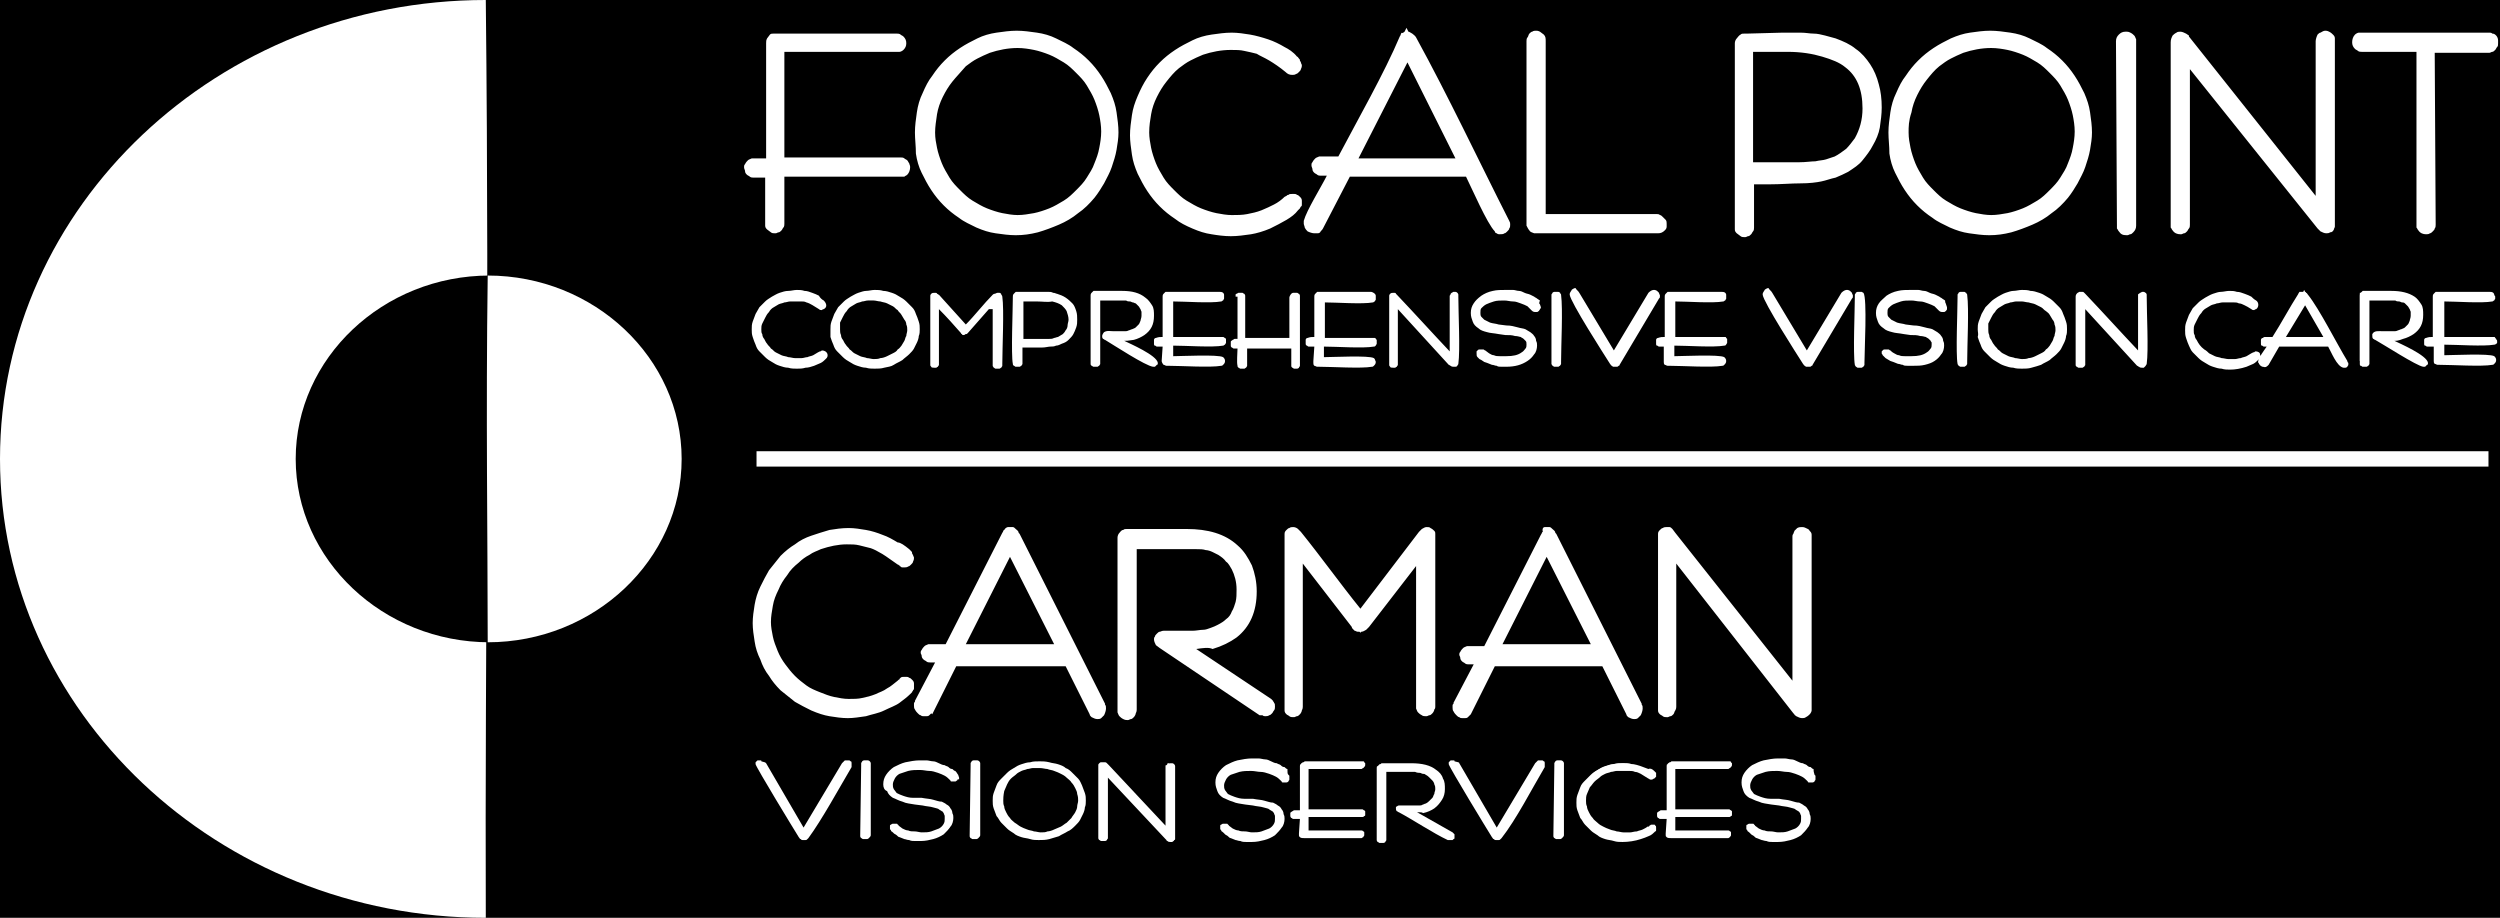 <?xml version="1.0" encoding="utf-8"?>
<!-- Generator: Adobe Illustrator 26.0.2, SVG Export Plug-In . SVG Version: 6.00 Build 0)  -->
<svg version="1.1" id="Layer_1" xmlns="http://www.w3.org/2000/svg" xmlns:xlink="http://www.w3.org/1999/xlink" x="0px" y="0px"
	 viewBox="0 0 260.4 95.6" style="enable-background:new 0 0 260.4 95.6;" xml:space="preserve">
<style type="text/css">
	.st0{fill:#FFFFFF;}
</style>
<rect width="260.4" height="95.6"/>
<path class="st0" d="M50.6,0c0.4,36.3-0.1,68.5,0,95.6C22.7,95.6,0,74.1,0,47.8S22.7,0,50.6,0"/>
<path d="M51,28.7c0.2,14.5,0,27.4,0,38.2c-11.1,0-20.2-8.6-20.2-19.1S39.9,28.7,51,28.7"/>
<path class="st0" d="M50.8,28.7c-0.2,14.5,0,27.4,0,38.2c11.1,0,20.2-8.6,20.2-19.1S61.9,28.7,50.8,28.7"/>
<path class="st0" d="M174.6,58.7v14.9c0,0.1,0,0.2-0.1,0.4c-0.1,0.1-0.1,0.3-0.2,0.4l0,0c-0.1,0.1-0.2,0.2-0.3,0.2l0,0
	c-0.1,0-0.2,0.1-0.3,0.1h-0.1c-0.1,0-0.3,0-0.4-0.1c-0.1-0.1-0.2-0.1-0.3-0.2s-0.2-0.2-0.2-0.4c0-0.1,0-0.2,0-0.3V55.9
	c0-0.1,0-0.2,0-0.3c0-0.2,0.1-0.3,0.2-0.4c0.1-0.1,0.2-0.2,0.3-0.2c0.1-0.1,0.3-0.1,0.4-0.1c0.1,0,0.2,0,0.3,0s0.2,0.1,0.3,0.2
	l0.3,0.4l12.2,15.4v-15c0-0.1,0-0.2,0.1-0.3l0,0c0-0.1,0.1-0.2,0.1-0.3c0.1-0.1,0.2-0.2,0.3-0.3c0.2-0.1,0.3-0.1,0.5-0.1
	c0.1,0,0.2,0,0.4,0.1s0.3,0.1,0.4,0.3c0.1,0.1,0.2,0.2,0.2,0.4l0,0c0,0.1,0,0.2,0,0.3v17.7c0,0.1,0,0.2,0,0.3l0,0
	c0,0.1-0.1,0.3-0.2,0.4c-0.1,0.1-0.2,0.2-0.4,0.3c-0.1,0.1-0.3,0.1-0.4,0.1c-0.2,0-0.4-0.1-0.6-0.2c-0.1-0.1-0.2-0.1-0.2-0.2
	c-0.1-0.1-0.1-0.1-0.1-0.1L174.6,58.7 M152.6,74L152.6,74L152.6,74z M152.6,74L152.6,74L152.6,74z M160.9,54.9h0.5
	c0.1,0,0.2,0.1,0.3,0.2l0,0c0.1,0.1,0.3,0.2,0.3,0.4l0.1,0.1l8.9,17.7v0.1l0,0c0.1,0.1,0.1,0.2,0.1,0.4c0,0.2-0.1,0.5-0.2,0.7
	c-0.1,0.1-0.2,0.2-0.3,0.3c-0.1,0.1-0.3,0.1-0.4,0.1c-0.2,0-0.4-0.1-0.6-0.2l0,0l-0.1-0.1c0,0-0.1-0.1-0.1-0.2l0,0l-2.5-5h-11.2
	l-2.5,5l-0.1,0.1l-0.1,0.1l-0.1,0.1l0,0c-0.1,0.1-0.2,0.1-0.3,0.1s-0.2,0-0.3,0s-0.2,0-0.3-0.1c-0.1,0-0.2-0.1-0.3-0.2
	s-0.2-0.2-0.3-0.4c-0.1-0.1-0.1-0.3-0.1-0.4s0-0.1,0-0.2l0,0c0-0.1,0-0.1,0.1-0.2v-0.1l2.1-4H153c-0.1,0-0.3,0-0.4-0.1l0,0
	c-0.1-0.1-0.2-0.1-0.3-0.2l0,0c-0.1-0.1-0.2-0.2-0.2-0.4c0-0.1-0.1-0.2-0.1-0.3c0-0.1,0-0.2,0.1-0.3c0.1-0.2,0.2-0.3,0.3-0.4
	s0.2-0.1,0.4-0.2l0,0c0.1,0,0.2,0,0.3,0h1.5l5.9-11.6l0,0c0.1-0.1,0.1-0.3,0.2-0.3l0,0C160.6,55,160.8,54.9,160.9,54.9z M156.5,67.1
	h9.2l-4.6-9.1L156.5,67.1z M147.9,55.3L147.9,55.3L147.9,55.3L147.9,55.3z M147.9,55.3L147.9,55.3L147.9,55.3L147.9,55.3L147.9,55.3
	z M147.7,58.7l-5.1,6.6l0,0c-0.1,0.1-0.2,0.2-0.3,0.3l0,0c-0.2,0.1-0.3,0.2-0.5,0.2l-0.1,0.1l-0.1-0.1c-0.1,0-0.2,0-0.2,0
	c-0.1,0-0.2-0.1-0.3-0.1c-0.1-0.1-0.1-0.1-0.2-0.2c0,0-0.1-0.1-0.1-0.2l-5.1-6.6v14.9c0,0.1,0,0.2-0.1,0.4c0,0.1-0.1,0.3-0.2,0.4
	l0,0c-0.1,0.1-0.2,0.2-0.3,0.2l0,0c-0.1,0-0.2,0.1-0.3,0.1h-0.1c-0.1,0-0.3,0-0.4-0.1c-0.1-0.1-0.2-0.1-0.3-0.2s-0.2-0.2-0.2-0.4
	c0-0.1,0-0.2,0-0.3V55.9c0-0.1,0-0.2,0-0.3c0-0.2,0.1-0.3,0.2-0.4c0.1-0.1,0.2-0.2,0.3-0.2c0.1-0.1,0.3-0.1,0.4-0.1
	c0.2,0,0.4,0.1,0.5,0.2c0.1,0.1,0.2,0.2,0.3,0.3c2.1,2.6,4.1,5.4,6.2,8l6.1-8l0,0l0,0l0,0c0.1-0.1,0.2-0.2,0.3-0.3l0,0
	c0.2-0.1,0.3-0.2,0.5-0.2s0.3,0,0.4,0.1c0.2,0.1,0.3,0.2,0.4,0.3c0.1,0.1,0.1,0.2,0.1,0.3s0,0.2,0,0.3v17.7c0,0.1,0,0.2-0.1,0.3l0,0
	c0,0.1-0.1,0.3-0.2,0.4c-0.1,0.1-0.2,0.2-0.3,0.2s-0.2,0.1-0.3,0.1h-0.1c-0.1,0-0.3,0-0.4-0.1c-0.2-0.1-0.3-0.2-0.4-0.3
	c-0.1-0.1-0.1-0.2-0.2-0.4l0,0c0-0.1,0-0.2,0-0.3V58.7H147.7z M120.9,67.5L120.9,67.5L120.9,67.5z M120.9,67.5L120.9,67.5
	L120.9,67.5z M124.6,67.6l7.8,5.2l0,0l0.1,0.1l0.1,0.1c0,0.1,0.1,0.1,0.1,0.2c0.1,0.1,0.1,0.2,0.1,0.4c0,0.1,0,0.3-0.1,0.4
	s-0.1,0.2-0.2,0.3c-0.1,0.1-0.2,0.2-0.3,0.2c-0.1,0.1-0.3,0.1-0.4,0.1c-0.1,0-0.2,0-0.3-0.1h-0.1h-0.1h-0.1l-10.4-7
	c-0.1-0.1-0.3-0.2-0.4-0.3c-0.1-0.2-0.2-0.4-0.2-0.6c0-0.1,0-0.2,0.1-0.3c0-0.1,0.1-0.2,0.2-0.3l0,0c0.1-0.1,0.2-0.2,0.3-0.2
	c0.1,0,0.2-0.1,0.4-0.1c0.1,0,0.2,0,0.2,0c0.2,0,0.4,0,0.6,0c0.1,0,0.4,0,0.7,0c0.6,0,1.1,0,1.5,0s0.8-0.1,1.1-0.1
	c0.3,0,0.5-0.1,0.8-0.2s0.5-0.2,0.7-0.3l0,0c0.4-0.2,0.7-0.4,0.9-0.6c0.3-0.2,0.5-0.5,0.6-0.8c0.2-0.3,0.3-0.7,0.4-1
	c0.1-0.4,0.1-0.8,0.1-1.3c0-0.8-0.2-1.5-0.5-2.1c-0.2-0.3-0.3-0.6-0.6-0.8c-0.2-0.3-0.5-0.5-0.8-0.7c-0.2-0.1-0.4-0.2-0.6-0.3l0,0
	c-0.2-0.1-0.5-0.2-0.7-0.2c-0.3-0.1-0.6-0.1-1-0.1s-0.8,0-1.4,0h-4.8v16.7c0,0.1,0,0.2-0.1,0.4c0,0.1-0.1,0.3-0.2,0.4l0,0
	c-0.1,0.1-0.2,0.2-0.3,0.2l0,0c-0.1,0-0.2,0.1-0.3,0.1h-0.1c-0.1,0-0.2,0-0.4-0.1c-0.2-0.1-0.3-0.2-0.4-0.3l0,0
	c-0.1-0.1-0.1-0.2-0.2-0.4c0-0.1,0-0.2,0-0.3V56c0-0.2,0.1-0.4,0.2-0.5s0.2-0.3,0.4-0.3c0.1-0.1,0.2-0.1,0.4-0.1c0.1,0,0.2,0,0.3,0
	h5.9c2.2,0,4,0.5,5.3,1.7c0.7,0.6,1.1,1.3,1.5,2.1c0.3,0.8,0.5,1.7,0.5,2.7c0,2.1-0.7,3.7-2.1,4.8c-0.7,0.5-1.5,0.9-2.5,1.2
	C125.9,67.4,125.3,67.5,124.6,67.6z M96.7,74L96.7,74L96.7,74z M96.7,74L96.7,74L96.7,74z M105,54.9h0.5c0.1,0,0.2,0.1,0.3,0.2l0,0
	c0.1,0.1,0.3,0.2,0.3,0.4l0.1,0.1l8.9,17.7v0.1l0,0c0.1,0.1,0.1,0.2,0.1,0.4c0,0.2-0.1,0.5-0.2,0.7c-0.1,0.1-0.2,0.2-0.3,0.3
	c-0.1,0.1-0.3,0.1-0.4,0.1c-0.2,0-0.4-0.1-0.6-0.2l0,0l-0.1-0.1c0,0-0.1-0.1-0.1-0.2l0,0l-2.5-5H99.6l-2.5,5L97,74.3l-0.1,0.1
	l-0.1,0.1l0,0c-0.1,0.1-0.2,0.1-0.3,0.1c-0.1,0-0.2,0-0.3,0c-0.1,0-0.2,0-0.3-0.1c-0.1,0-0.2-0.1-0.3-0.2c-0.1-0.1-0.2-0.2-0.3-0.4
	c-0.1-0.1-0.1-0.3-0.1-0.4s0-0.1,0-0.2l0,0c0-0.1,0-0.1,0.1-0.2V73l2.1-4h-0.5c-0.1,0-0.3,0-0.4-0.1l0,0c-0.1-0.1-0.2-0.1-0.3-0.2
	l0,0c-0.1-0.1-0.2-0.2-0.2-0.4c0-0.1-0.1-0.2-0.1-0.3c0-0.1,0-0.2,0.1-0.3c0.1-0.2,0.2-0.3,0.3-0.4c0.1-0.1,0.2-0.1,0.4-0.2l0,0
	c0.1,0,0.2,0,0.3,0h1.5l5.9-11.6l0,0c0.1-0.1,0.1-0.3,0.2-0.3l0,0C104.7,55,104.9,54.9,105,54.9z M100.6,67.1h9.2l-4.6-9.1
	L100.6,67.1z M94.7,57.2L94.7,57.2l0.2,0.2l0,0c0.1,0.1,0.1,0.1,0.1,0.2l0,0c0,0,0,0.1,0.1,0.2c0,0.1,0.1,0.2,0.1,0.3s0,0.2-0.1,0.4
	c0,0.1-0.1,0.2-0.2,0.3l0,0c-0.1,0.1-0.2,0.2-0.3,0.2l0,0c-0.1,0.1-0.3,0.1-0.4,0.1s-0.1,0-0.2,0l0,0c-0.1,0-0.1,0-0.2-0.1l0,0
	c0,0-0.1,0-0.1-0.1c-0.1,0-0.1-0.1-0.2-0.1c-0.6-0.4-1.1-0.8-1.6-1.1s-0.9-0.5-1.2-0.6c-0.4-0.1-0.8-0.2-1.2-0.3
	c-0.4-0.1-0.8-0.1-1.3-0.1c-0.9,0-1.8,0.2-2.7,0.5c-0.4,0.2-0.8,0.3-1.2,0.6c-0.4,0.2-0.8,0.5-1.1,0.8c-0.5,0.4-0.9,0.8-1.2,1.3
	c-0.4,0.5-0.7,1-0.9,1.5c-0.3,0.6-0.5,1.1-0.6,1.7c-0.1,0.6-0.2,1.1-0.2,1.7c0,0.5,0.1,1,0.2,1.5s0.3,1,0.5,1.5l0,0
	c0.2,0.5,0.5,1,0.8,1.4s0.6,0.8,1,1.2c0.4,0.4,0.8,0.7,1.2,1s0.9,0.5,1.4,0.7s1,0.4,1.5,0.5s1,0.2,1.5,0.2s1,0,1.4-0.1
	c0.5-0.1,0.9-0.2,1.4-0.4c0.4-0.2,0.8-0.3,1.2-0.6c0.4-0.2,0.7-0.5,1.1-0.8l0.1-0.1l0,0c0,0,0.1,0,0.1-0.1l0.1-0.1
	c0.1-0.1,0.2-0.1,0.4-0.1h0.2c0.1,0,0.2,0,0.3,0.1l0,0c0.1,0,0.2,0.1,0.3,0.2c0.1,0.1,0.2,0.2,0.2,0.4c0,0.1,0,0.2,0,0.3
	c0,0,0,0.1,0,0.2s0,0.1-0.1,0.2l0,0c0,0.1-0.1,0.1-0.1,0.2l0,0l-0.1,0.1l-0.1,0.1c-0.3,0.3-0.7,0.6-1.1,0.9s-1,0.5-1.6,0.8
	s-1.3,0.4-1.9,0.6c-0.7,0.1-1.3,0.2-1.9,0.2s-1.3-0.1-1.9-0.2s-1.2-0.3-1.9-0.6c-0.6-0.3-1.2-0.6-1.7-0.9c-0.5-0.4-1-0.8-1.5-1.2
	l0,0c-0.5-0.5-0.9-1-1.2-1.5c-0.4-0.5-0.7-1.1-0.9-1.7l0,0c-0.3-0.6-0.5-1.2-0.6-1.9c-0.1-0.6-0.2-1.3-0.2-1.9s0.1-1.3,0.2-1.9
	c0.1-0.6,0.3-1.3,0.6-1.9l0,0c0.3-0.6,0.6-1.2,0.9-1.7c0.4-0.5,0.8-1,1.2-1.5c0.5-0.5,1-0.9,1.5-1.2c0.5-0.4,1.1-0.7,1.7-0.9
	s1.2-0.4,1.9-0.6c0.6-0.1,1.3-0.2,2-0.2c0.6,0,1.2,0.1,1.8,0.2c0.6,0.1,1.2,0.3,1.7,0.5c0.6,0.2,1.1,0.5,1.6,0.8
	C93.8,56.5,94.2,56.8,94.7,57.2z"/>
<path class="st0" d="M79.4,79.7l4.3,7.3l4.4-7.3l0,0l0,0h0.1c0,0,0,0,0,0.1l0,0l0,0l-4.4,7.4l0,0l-0.1,0.1c0,0-0.1,0-0.1-0.1l0,0
	l-4.4-7.4l0,0l0,0c0,0,0,0,0-0.1C79.3,79.6,79.3,79.6,79.4,79.7C79.3,79.6,79.3,79.6,79.4,79.7C79.4,79.6,79.4,79.7,79.4,79.7"/>
<path class="st0" d="M79.8,79.5l3.9,6.7l4-6.7l0.1-0.1l0.1-0.1l0.1-0.1c0.1,0,0.1,0,0.2,0s0.1,0,0.2,0l0,0c0.1,0,0.1,0,0.2,0.1l0,0
	c0.1,0,0.1,0.1,0.1,0.2s0,0.1,0,0.2s0,0.1,0,0.1l0,0v0.1c-1.3,2.2-3.1,5.5-4.5,7.4l-0.1,0.1c-0.1,0.1-0.1,0.1-0.2,0.1h-0.3
	c-0.1,0-0.1,0-0.2-0.1c-0.1,0-0.1-0.1-0.2-0.2c-0.5-0.8-4.4-7.2-4.5-7.6c0-0.1,0-0.1,0-0.2l0.1-0.1l0,0l0.1-0.1l0,0
	c0.1,0,0.1,0,0.2,0h0.1l0,0c0.1,0,0.1,0,0.1,0.1l0,0C79.7,79.4,79.7,79.4,79.8,79.5L79.8,79.5"/>
<path class="st0" d="M90.1,79.7L90.1,79.7C90.1,79.6,90.2,79.6,90.1,79.7c0.1-0.1,0.1-0.1,0.2-0.1c0,0,0,0,0,0.1v7.4c0,0,0,0,0,0.1
	c0,0,0,0-0.1,0h-0.1c0,0,0,0,0-0.1V79.7"/>
<path class="st0" d="M89.7,79.7c0,0,0-0.1,0-0.2s0.1-0.1,0.1-0.2c0,0,0.1-0.1,0.2-0.1c0,0,0.1,0,0.2,0l0,0c0.1,0,0.1,0,0.2,0
	s0.2,0.1,0.2,0.1s0.1,0.1,0.1,0.2l0,0v0.1V87c0,0.1-0.1,0.2-0.2,0.3c0,0-0.1,0.1-0.2,0.1c0,0-0.1,0-0.2,0l0,0c-0.1,0-0.1,0-0.2,0
	l0,0c-0.1,0-0.1-0.1-0.2-0.1c0,0-0.1-0.1-0.1-0.2l0,0V87L89.7,79.7"/>
<path class="st0" d="M99.4,80.9L99.4,80.9L99.4,80.9c0.1,0.1,0,0.1,0,0.2c0,0,0,0-0.1,0l0,0l0,0l0,0c-0.3-0.4-0.8-0.6-1.4-0.9
	c-0.6-0.2-1.3-0.3-2-0.3c-1,0-1.7,0.2-2.3,0.5c-0.6,0.4-0.9,0.8-0.9,1.4c0,0.5,0.2,0.8,0.6,1.1c0.4,0.3,1,0.5,1.9,0.6
	c0.2,0,0.5,0.1,0.9,0.1c1,0.1,1.6,0.2,2,0.4c0.3,0.1,0.6,0.3,0.7,0.6c0.2,0.2,0.3,0.5,0.3,0.8c0,0.6-0.3,1-0.8,1.4
	c-0.6,0.4-1.3,0.6-2.1,0.6c-0.4,0-0.7,0-1.1-0.1c-0.3-0.1-0.6-0.2-0.9-0.3c-0.2-0.1-0.4-0.2-0.6-0.3c-0.2-0.1-0.3-0.2-0.3-0.2l0,0
	l0,0c0,0,0,0,0-0.1c0,0,0,0,0-0.1c0,0,0,0,0.1,0c0,0,0,0,0.1,0l0,0l0,0c0.3,0.3,0.7,0.5,1.2,0.6s1,0.2,1.5,0.2c0.8,0,1.5-0.2,2-0.5
	s0.8-0.8,0.8-1.3c0-0.3-0.1-0.5-0.3-0.8c-0.2-0.2-0.4-0.4-0.7-0.5c-0.3-0.1-0.9-0.2-1.8-0.3c-0.3,0-0.6-0.1-0.7-0.1
	c-0.9-0.1-1.6-0.3-2.1-0.6c-0.4-0.3-0.7-0.7-0.7-1.2c0-0.6,0.3-1.1,0.9-1.5s1.5-0.6,2.5-0.6c0.4,0,0.9,0,1.3,0.1s0.8,0.2,1.1,0.4
	c0.2,0.1,0.5,0.2,0.7,0.4C99.2,80.7,99.4,80.8,99.4,80.9"/>
<path class="st0" d="M99.8,80.7L99.8,80.7l0.1,0.3c0,0.1,0,0.1,0,0.2L99.4,81l0.4,0.1c0,0.1-0.1,0.1-0.1,0.2c-0.1,0-0.1,0.1-0.2,0.1
	l0,0c-0.1,0-0.1,0-0.2,0s-0.1,0-0.2,0l0,0c0,0-0.1,0-0.1-0.1l-0.1-0.1c-0.1-0.1-0.3-0.3-0.5-0.4s-0.4-0.2-0.7-0.3
	c-0.3-0.1-0.6-0.2-0.9-0.2s-0.6-0.1-1-0.1s-0.8,0-1.2,0.1c-0.3,0.1-0.6,0.2-0.9,0.3c-0.2,0.1-0.4,0.3-0.5,0.5S93,81.5,93,81.7
	s0,0.3,0.1,0.5c0.1,0.1,0.2,0.3,0.3,0.4c0.2,0.1,0.4,0.2,0.7,0.3c0.3,0.1,0.6,0.2,1,0.2h0.4H96c0.5,0.1,0.9,0.1,1.2,0.2
	c0.4,0.1,0.6,0.2,0.9,0.2c0.2,0.1,0.4,0.2,0.5,0.3c0.2,0.1,0.3,0.2,0.4,0.4c0.1,0.1,0.2,0.3,0.2,0.5c0.1,0.2,0.1,0.3,0.1,0.5
	c0,0.3-0.1,0.7-0.3,0.9c-0.2,0.3-0.4,0.5-0.7,0.8c-0.3,0.2-0.7,0.4-1.1,0.5s-0.8,0.2-1.3,0.2c-0.2,0-0.4,0-0.6,0s-0.4,0-0.6-0.1
	c-0.2,0-0.4-0.1-0.5-0.1c-0.2-0.1-0.3-0.1-0.5-0.2c-0.1,0-0.2-0.1-0.3-0.2c-0.1-0.1-0.2-0.1-0.3-0.2L93,86.7
	c-0.1-0.1-0.2-0.1-0.2-0.2l0,0c0,0,0-0.1-0.1-0.1c0-0.1,0-0.1,0-0.2s0-0.1,0-0.2s0.1-0.1,0.1-0.1s0.1-0.1,0.2-0.1l0,0
	c0.1,0,0.1,0,0.2,0h0.1h0.1c0,0,0.1,0,0.1,0.1l0,0c0,0,0.1,0,0.1,0.1l0,0c0.1,0.1,0.3,0.2,0.4,0.3c0.2,0.1,0.4,0.2,0.6,0.2
	c0.2,0.1,0.4,0.1,0.7,0.1c0.2,0,0.5,0.1,0.7,0.1c0.4,0,0.7,0,1-0.1s0.5-0.2,0.8-0.3c0.2-0.1,0.4-0.3,0.5-0.5s0.1-0.3,0.1-0.5
	c0-0.1,0-0.2,0-0.3c0-0.1-0.1-0.2-0.1-0.3c-0.1-0.1-0.1-0.2-0.2-0.2c-0.1-0.1-0.2-0.1-0.3-0.2c-0.1-0.1-0.3-0.1-0.6-0.2
	c-0.3-0.1-0.7-0.1-1.1-0.2l-0.8-0.1c-0.5-0.1-0.9-0.1-1.3-0.3c-0.4-0.1-0.7-0.3-1-0.4c-0.3-0.2-0.5-0.4-0.6-0.7
	C92.1,82.3,92,82,92,81.7c0-0.4,0.1-0.7,0.3-1c0.2-0.3,0.5-0.6,0.8-0.8c0.4-0.2,0.8-0.4,1.2-0.5c0.5-0.1,1-0.2,1.5-0.2
	c0.2,0,0.5,0,0.7,0s0.5,0.1,0.7,0.1s0.4,0.1,0.6,0.2s0.4,0.2,0.6,0.2c0.1,0.1,0.3,0.1,0.4,0.2s0.2,0.2,0.4,0.2
	c0.1,0.1,0.2,0.2,0.3,0.2C99.7,80.5,99.7,80.6,99.8,80.7"/>
<path class="st0" d="M101.6,79.7L101.6,79.7C101.6,79.6,101.6,79.6,101.6,79.7c0.1-0.1,0.1-0.1,0.2-0.1c0,0,0,0,0,0.1v7.4
	c0,0,0,0,0,0.1c0,0,0,0-0.1,0c0,0,0,0-0.1,0c0,0,0,0,0-0.1V79.7"/>
<path class="st0" d="M101.1,79.7c0,0,0-0.1,0-0.2s0.1-0.1,0.1-0.2c0,0,0.1-0.1,0.2-0.1c0,0,0.1,0,0.2,0l0,0c0.1,0,0.1,0,0.2,0
	s0.2,0.1,0.2,0.1s0.1,0.1,0.1,0.2l0,0v0.1V87c0,0.1-0.1,0.2-0.2,0.3c0,0-0.1,0.1-0.2,0.1c0,0-0.1,0-0.2,0l0,0c-0.1,0-0.1,0-0.2,0
	l0,0c-0.1,0-0.1-0.1-0.2-0.1c0,0-0.1-0.1-0.1-0.2l0,0V87L101.1,79.7"/>
<path class="st0" d="M103.8,83.4c0-0.5,0.1-1,0.3-1.5c0.2-0.5,0.6-0.9,1-1.2c0.4-0.4,0.9-0.6,1.4-0.8c0.5-0.2,1.1-0.3,1.7-0.3
	s1.2,0.1,1.7,0.3c0.5,0.2,1,0.5,1.4,0.8c0.4,0.4,0.7,0.8,1,1.2c0.2,0.5,0.3,1,0.3,1.5c0,0.4-0.1,0.9-0.3,1.3
	c-0.2,0.4-0.4,0.8-0.8,1.1c-0.4,0.4-0.9,0.8-1.5,1s-1.2,0.4-1.9,0.4c-0.6,0-1.1-0.1-1.7-0.3c-0.5-0.2-1-0.5-1.5-0.8
	c-0.4-0.4-0.7-0.8-1-1.2C104,84.4,103.8,83.9,103.8,83.4 M104,83.4c0,0.5,0.1,0.9,0.3,1.4c0.2,0.4,0.5,0.8,0.9,1.2
	c0.4,0.3,0.9,0.6,1.4,0.8c0.5,0.2,1.1,0.3,1.6,0.3c0.6,0,1.1-0.1,1.6-0.3c0.5-0.2,1-0.5,1.4-0.8s0.7-0.7,0.9-1.2
	c0.2-0.4,0.3-0.9,0.3-1.4s-0.1-1-0.3-1.4c-0.2-0.4-0.5-0.8-0.9-1.2c-0.4-0.3-0.9-0.6-1.4-0.8c-0.5-0.2-1.1-0.3-1.6-0.3
	s-1,0.1-1.4,0.2c-0.5,0.1-0.9,0.3-1.3,0.6c-0.5,0.3-0.9,0.8-1.2,1.3C104.2,82.3,104,82.9,104,83.4z"/>
<path class="st0" d="M103.4,83.4c0-0.3,0-0.5,0.1-0.8s0.2-0.5,0.3-0.8c0.1-0.3,0.3-0.5,0.5-0.7s0.4-0.4,0.6-0.6s0.5-0.4,0.7-0.5
	c0.3-0.2,0.5-0.3,0.8-0.4s0.6-0.2,0.9-0.2c0.3-0.1,0.6-0.1,1-0.1c0.3,0,0.6,0,1,0.1c0.3,0.1,0.6,0.1,0.9,0.2s0.6,0.2,0.8,0.4
	c0.3,0.1,0.5,0.3,0.7,0.5s0.4,0.4,0.6,0.6s0.3,0.5,0.4,0.7c0.1,0.3,0.2,0.5,0.3,0.8c0.1,0.3,0.1,0.5,0.1,0.8c0,0.2,0,0.5-0.1,0.7
	c0,0.2-0.1,0.5-0.2,0.7s-0.2,0.4-0.3,0.6c-0.1,0.2-0.3,0.4-0.5,0.6s-0.5,0.5-0.8,0.6c-0.3,0.2-0.6,0.3-0.9,0.5
	c-0.3,0.1-0.7,0.2-1,0.3c-0.4,0.1-0.7,0.1-1.1,0.1c-0.3,0-0.6,0-0.9-0.1s-0.6-0.1-0.9-0.2s-0.6-0.2-0.8-0.4
	c-0.3-0.2-0.5-0.3-0.7-0.5s-0.4-0.4-0.6-0.6s-0.3-0.5-0.5-0.7c-0.1-0.3-0.2-0.5-0.3-0.8C103.4,83.9,103.4,83.7,103.4,83.4
	 M104.5,83.4c0,0.2,0,0.4,0.1,0.6c0,0.2,0.1,0.4,0.2,0.6s0.2,0.4,0.4,0.6c0.1,0.2,0.3,0.3,0.5,0.5c0.2,0.1,0.4,0.3,0.6,0.4
	s0.4,0.2,0.7,0.3c0.2,0.1,0.5,0.1,0.7,0.2c0.2,0,0.5,0.1,0.7,0.1c0.3,0,0.5,0,0.7-0.1c0.2,0,0.5-0.1,0.7-0.2s0.5-0.2,0.7-0.3
	c0.2-0.1,0.4-0.3,0.6-0.4c0.2-0.2,0.3-0.3,0.5-0.5c0.1-0.2,0.3-0.4,0.4-0.6s0.2-0.4,0.2-0.6s0.1-0.4,0.1-0.6s0-0.4-0.1-0.7
	c0-0.2-0.1-0.4-0.2-0.6s-0.2-0.4-0.4-0.6c-0.1-0.2-0.3-0.3-0.5-0.5s-0.4-0.3-0.6-0.4s-0.4-0.2-0.7-0.3c-0.2-0.1-0.5-0.1-0.7-0.2
	c-0.2,0-0.5-0.1-0.8-0.1c-0.2,0-0.4,0-0.7,0c-0.2,0-0.4,0.1-0.6,0.1c-0.2,0.1-0.4,0.1-0.6,0.2s-0.4,0.2-0.5,0.3
	c-0.2,0.2-0.4,0.3-0.6,0.5s-0.3,0.4-0.4,0.6s-0.2,0.5-0.3,0.7C104.5,82.9,104.5,83.2,104.5,83.4z"/>
<path class="st0" d="M114.9,79.9v7.2c0,0,0,0,0,0.1c0,0,0,0-0.1,0c0,0,0,0-0.1,0c0,0,0,0,0-0.1v-7.4v-0.1c0,0,0,0,0.1,0h0.1l0,0l0,0
	l6.7,7.2v-7.2c0,0,0,0,0-0.1c0,0,0,0,0.1,0h0.1c0,0,0,0,0,0.1V87v0.1c0,0,0,0-0.1,0c0,0-0.1,0-0.1-0.1l0,0L114.9,79.9"/>
<path class="st0" d="M115.4,81v6.1c0,0.1,0,0.1,0,0.2s-0.1,0.1-0.1,0.2l0,0c0,0-0.1,0.1-0.2,0.1l0,0c0,0-0.1,0-0.2,0l0,0
	c-0.1,0-0.1,0-0.2,0l0,0c-0.1,0-0.1-0.1-0.2-0.1c0,0-0.1-0.1-0.1-0.2v-0.1v-7.4v-0.1c0-0.1,0-0.1,0.1-0.2s0.1-0.1,0.2-0.1l0,0
	c0.1,0,0.1,0,0.2,0s0.1,0,0.2,0s0.1,0,0.2,0.1l0.2,0.2l5.9,6.3v-6.1v-0.1c0-0.1,0-0.1,0.1-0.1l0.1-0.1c0.1,0,0.2-0.1,0.3-0.1
	c0.1,0,0.1,0,0.2,0s0.2,0.1,0.2,0.1s0.1,0.1,0.1,0.2l0,0v0.1v7.4v0.1l0,0c0,0,0,0.1-0.1,0.1c0,0.1-0.1,0.1-0.2,0.2l0,0
	c-0.1,0-0.1,0-0.2,0s-0.2,0-0.3-0.1c-0.1,0-0.1-0.1-0.1-0.1s0,0-0.1-0.1L115.4,81"/>
<path class="st0" d="M133.8,80.9L133.8,80.9L133.8,80.9c0.1,0.1,0,0.1,0,0.2c0,0,0,0-0.1,0l0,0l0,0l0,0c-0.3-0.4-0.8-0.6-1.4-0.9
	c-0.6-0.2-1.3-0.3-2-0.3c-1,0-1.7,0.2-2.3,0.5c-0.6,0.4-0.9,0.8-0.9,1.4c0,0.5,0.2,0.8,0.6,1.1c0.4,0.3,1,0.5,1.9,0.6
	c0.2,0,0.5,0.1,0.9,0.1c1,0.1,1.6,0.2,2,0.4c0.3,0.1,0.6,0.3,0.7,0.6c0.2,0.2,0.3,0.5,0.3,0.8c0,0.6-0.3,1-0.8,1.4
	c-0.6,0.4-1.3,0.6-2.1,0.6c-0.4,0-0.7,0-1.1-0.1c-0.3-0.1-0.6-0.2-0.9-0.3c-0.2-0.1-0.4-0.2-0.6-0.3c-0.2-0.1-0.3-0.2-0.3-0.2l0,0
	l0,0c0,0,0,0,0-0.1c0,0,0,0,0-0.1c0,0,0,0,0.1,0c0,0,0,0,0.1,0l0,0l0,0c0.3,0.3,0.7,0.5,1.2,0.6s1,0.2,1.5,0.2c0.8,0,1.5-0.2,2-0.5
	s0.8-0.8,0.8-1.3c0-0.3-0.1-0.5-0.3-0.8c-0.2-0.2-0.4-0.4-0.7-0.5s-0.9-0.2-1.8-0.3c-0.3,0-0.6-0.1-0.7-0.1
	c-0.9-0.1-1.6-0.3-2.1-0.6c-0.4-0.3-0.7-0.7-0.7-1.2c0-0.6,0.3-1.1,0.9-1.5c0.6-0.4,1.5-0.6,2.5-0.6c0.4,0,0.9,0,1.3,0.1
	c0.4,0.1,0.8,0.2,1.1,0.4c0.2,0.1,0.5,0.2,0.7,0.4C133.7,80.7,133.8,80.8,133.8,80.9"/>
<path class="st0" d="M134.2,80.7l0.1,0.1V81c0,0.1,0,0.1,0,0.2l-0.4-0.1l0.4,0.1c0,0.1-0.1,0.1-0.1,0.2c0,0-0.1,0.1-0.2,0.1l0,0
	c-0.1,0-0.1,0-0.2,0c-0.1,0-0.1,0-0.2,0l0,0c0,0-0.1,0-0.1-0.1l-0.1-0.1c-0.1-0.1-0.3-0.3-0.5-0.4s-0.4-0.2-0.7-0.3
	c-0.3-0.1-0.6-0.2-0.9-0.2c-0.3,0-0.6-0.1-1-0.1s-0.8,0-1.2,0.1c-0.3,0.1-0.6,0.2-0.9,0.3c-0.2,0.1-0.4,0.3-0.5,0.5
	s-0.2,0.4-0.2,0.6s0,0.3,0.1,0.5c0.1,0.1,0.2,0.3,0.3,0.4c0.2,0.1,0.4,0.2,0.7,0.3c0.3,0.1,0.6,0.2,1,0.2h0.4h0.5
	c0.5,0.1,0.9,0.1,1.2,0.2c0.4,0.1,0.6,0.2,0.9,0.2c0.2,0.1,0.4,0.2,0.5,0.3c0.2,0.1,0.3,0.2,0.4,0.4c0.1,0.1,0.2,0.3,0.2,0.5
	c0.1,0.2,0.1,0.3,0.1,0.5c0,0.3-0.1,0.7-0.3,0.9c-0.2,0.3-0.4,0.5-0.7,0.8c-0.3,0.2-0.7,0.4-1.1,0.5c-0.4,0.1-0.8,0.2-1.3,0.2
	c-0.2,0-0.4,0-0.6,0c-0.2,0-0.4,0-0.6-0.1c-0.2,0-0.4-0.1-0.5-0.1c-0.2-0.1-0.3-0.1-0.5-0.2c-0.1,0-0.2-0.1-0.3-0.2
	c-0.1-0.1-0.2-0.1-0.3-0.2l-0.2-0.2c-0.1-0.1-0.2-0.1-0.2-0.2l0,0c0,0,0-0.1-0.1-0.1c0-0.1,0-0.1,0-0.2s0-0.1,0-0.2s0.1-0.1,0.1-0.1
	s0.1-0.1,0.2-0.1l0,0c0.1,0,0.1,0,0.2,0h0.1h0.1c0,0,0.1,0,0.1,0.1l0,0c0,0,0.1,0,0.1,0.1l0,0c0.1,0.1,0.3,0.2,0.4,0.3
	c0.2,0.1,0.4,0.2,0.6,0.2c0.2,0.1,0.4,0.1,0.7,0.1c0.2,0,0.5,0.1,0.7,0.1c0.4,0,0.7,0,1-0.1s0.5-0.2,0.8-0.3
	c0.2-0.1,0.4-0.3,0.5-0.5s0.1-0.3,0.1-0.5c0-0.1,0-0.2,0-0.3c0-0.1-0.1-0.2-0.1-0.3c-0.1-0.1-0.1-0.2-0.2-0.2
	c-0.1-0.1-0.2-0.1-0.3-0.2s-0.3-0.1-0.6-0.2s-0.7-0.1-1.1-0.2l-0.8-0.1c-0.5-0.1-0.9-0.1-1.3-0.3c-0.4-0.1-0.7-0.3-1-0.4
	c-0.3-0.2-0.5-0.4-0.6-0.7c-0.1-0.3-0.2-0.5-0.2-0.9s0.1-0.7,0.3-1c0.2-0.3,0.5-0.6,0.8-0.8c0.4-0.2,0.8-0.4,1.2-0.5
	c0.5-0.1,1-0.2,1.5-0.2c0.2,0,0.5,0,0.7,0s0.5,0.1,0.7,0.1s0.4,0.1,0.6,0.2c0.2,0.1,0.4,0.2,0.6,0.2c0.1,0.1,0.3,0.1,0.4,0.2
	c0.1,0.1,0.2,0.2,0.4,0.2c0.1,0.1,0.2,0.2,0.3,0.2C134.1,80.5,134.1,80.6,134.2,80.7"/>
<path class="st0" d="M135.9,84.9H135h-0.1c0,0,0,0,0-0.1c0,0,0,0,0-0.1c0,0,0,0,0.1,0h0.9v-5c0,0,0-0.1,0.1-0.1h0.1h5.7
	c0,0,0,0,0.1,0c0,0,0,0,0,0.1s0,0,0,0.1c0,0,0,0-0.1,0H136v4.9h5.9c0,0,0,0,0.1,0c0,0,0,0,0,0.1c0,0,0,0,0,0.1c0,0,0,0-0.1,0H136V87
	h5.7c0,0,0,0,0.1,0c0,0,0,0,0,0.1v0.1c0,0,0,0-0.1,0H136c-0.1,0-0.1,0-0.2,0v-0.1L135.9,84.9"/>
<path class="st0" d="M142.1,84.4L142.1,84.4L142.1,84.4 M141.9,84.8l-0.1,0.2l0,0L141.9,84.8z M141.9,84.8L141.9,84.8z M141.9,84.8
	L141.9,84.8L141.9,84.8z M141.9,84.8L141.9,84.8L141.9,84.8z M141.9,84.8L141.9,84.8L141.9,84.8z M141.9,84.8L141.9,84.8L141.9,84.8
	z M135.4,85.3h-0.5c-0.1,0-0.1,0-0.2,0c-0.1,0-0.1-0.1-0.2-0.1l0,0c0,0-0.1-0.1-0.1-0.2s0-0.1,0-0.2v-0.1c0-0.1,0.1-0.1,0.2-0.2
	c0.1,0,0.1-0.1,0.2-0.1l0,0h0.1h0.5v-4.6c0-0.1,0-0.2,0.1-0.2c0-0.1,0.1-0.1,0.2-0.2l0,0c0.1,0,0.1,0,0.2-0.1c0.1,0,0.1,0,0.2,0h5.7
	c0.1,0,0.2,0,0.2,0c0.1,0,0.1,0.1,0.1,0.1l0.1,0.1l0,0c0,0.1,0,0.1,0,0.2s-0.1,0.2-0.2,0.3l0,0c-0.1,0-0.1,0.1-0.2,0.1l0,0
	c-0.1,0-0.1,0-0.2,0h-5.3v4.2h5.4c0.1,0,0.1,0,0.2,0c0.1,0,0.1,0.1,0.2,0.1l0,0l0.1,0.1c0,0.1,0,0.1,0,0.2s0,0.1,0,0.2l0,0
	c0,0.1-0.1,0.1-0.1,0.1c-0.1,0.1-0.1,0.1-0.2,0.1c-0.1,0-0.1,0-0.2,0h-5.4v1.4h5.3c0.1,0,0.1,0,0.2,0c0.1,0,0.1,0,0.2,0.1
	c0.1,0,0.1,0.1,0.1,0.1l0,0c0,0.1,0,0.1,0,0.2V87c0,0.1-0.1,0.1-0.1,0.2c-0.1,0-0.1,0.1-0.2,0.1c-0.1,0-0.1,0-0.2,0h-5.7
	c-0.2,0-0.4,0-0.5-0.1s-0.1-0.1-0.1-0.2s0-0.1,0-0.2L135.4,85.3L135.4,85.3z"/>
<path class="st0" d="M146.3,84.3l4.9,2.8l0,0l0,0c0,0,0,0,0,0.1s0,0-0.1,0l0,0l0,0l-5.1-2.9l0,0c0,0-0.1,0-0.1-0.1l0,0
	c0,0,0,0,0.1,0h0.1l0,0c0.2,0,0.4,0,0.6,0c0.6,0,1,0,1.3-0.1c0.3,0,0.6-0.1,0.8-0.2c0.4-0.2,0.7-0.4,0.9-0.7
	c0.2-0.3,0.3-0.7,0.3-1.1s-0.1-0.7-0.3-1s-0.4-0.6-0.8-0.8c-0.2-0.1-0.5-0.2-0.8-0.3c-0.3-0.1-0.7-0.1-1.2-0.1h-2.8v7.3
	c0,0,0,0,0,0.1c0,0,0,0-0.1,0c0,0,0,0-0.1,0c0,0,0,0,0-0.1v-7.4c0,0,0-0.1,0.1-0.1h0.1h2.9c1,0,1.8,0.2,2.3,0.6s0.8,1,0.8,1.7
	c0,0.8-0.3,1.3-0.9,1.7c-0.6,0.4-1.4,0.6-2.5,0.6C146.5,84.3,146.4,84.3,146.3,84.3C146.4,84.3,146.3,84.3,146.3,84.3"/>
<path class="st0" d="M151.1,87.1l-0.3-0.1L151.1,87.1 M151.1,87.1L151.1,87.1L151.1,87.1z M151.1,87.1L151.1,87.1L151.1,87.1z
	 M151.1,87.1L151.1,87.1L151.1,87.1z M147.6,84.6l3.7,2.1c0.1,0.1,0.1,0.1,0.2,0.2c0,0.1,0,0.1,0,0.2s0,0.1,0,0.2s-0.1,0.1-0.1,0.1
	l-0.1,0.1l0,0c-0.1,0-0.1,0-0.2,0c-0.1,0-0.1,0-0.2,0h-0.1l0.2-0.3l-0.2,0.3c-1.5-0.7-3.6-2.1-5.1-2.9c-0.1,0-0.1-0.1-0.2-0.1
	l0.3-0.2l-0.3,0.2c-0.1-0.1-0.1-0.2-0.1-0.3v-0.1c0-0.1,0.1-0.1,0.1-0.1l0,0c0,0,0.1-0.1,0.2-0.1l0,0c0.1,0,0.1,0,0.2,0
	c0.1,0,0.3,0,0.4,0h0.3c0.3,0,0.5,0,0.7,0s0.4,0,0.5,0s0.3,0,0.4-0.1c0.1,0,0.2-0.1,0.3-0.1l0,0c0.2-0.1,0.3-0.2,0.4-0.3
	c0.1-0.1,0.2-0.2,0.3-0.3c0.1-0.1,0.1-0.3,0.2-0.4c0-0.2,0.1-0.3,0.1-0.5s0-0.3-0.1-0.5c0-0.1-0.1-0.3-0.2-0.4
	c-0.1-0.1-0.2-0.2-0.3-0.3c-0.1-0.1-0.2-0.2-0.4-0.3c-0.1-0.1-0.2-0.1-0.3-0.1s-0.2-0.1-0.3-0.1s-0.3,0-0.5-0.1c-0.2,0-0.4,0-0.7,0
	h-2.3v6.9c0,0.1,0,0.1,0,0.2s-0.1,0.1-0.1,0.2l0,0c0,0-0.1,0.1-0.2,0.1l0,0c0,0-0.1,0-0.2,0l0,0c-0.1,0-0.1,0-0.2,0
	c-0.1,0-0.1-0.1-0.2-0.1l0,0c0,0-0.1-0.1-0.1-0.2v-0.1V80c0-0.1,0-0.2,0.1-0.2c0.1-0.1,0.1-0.1,0.2-0.2c0.1,0,0.1,0,0.2-0.1
	c0.1,0,0.1,0,0.2,0h2.9c1.1,0,2,0.2,2.6,0.7c0.3,0.2,0.6,0.5,0.7,0.9c0.2,0.3,0.2,0.7,0.2,1.1s-0.1,0.8-0.3,1.1
	c-0.2,0.3-0.4,0.6-0.8,0.9c-0.3,0.2-0.7,0.4-1.2,0.5C148.2,84.6,147.9,84.6,147.6,84.6z"/>
<path class="st0" d="M151.7,79.7L156,87l4.4-7.3l0,0l0,0h0.1c0,0,0,0,0,0.1l0,0l0,0l-4.4,7.4l0,0l-0.1,0.1c0,0-0.1,0-0.1-0.1l0,0
	l-4.4-7.4l0,0l0,0c0,0,0,0,0-0.1S151.6,79.6,151.7,79.7C151.6,79.6,151.6,79.6,151.7,79.7C151.6,79.6,151.6,79.7,151.7,79.7"/>
<path class="st0" d="M152,79.5l3.9,6.7l4-6.7l0.1-0.1l0.1-0.1l0.1-0.1c0.1,0,0.1,0,0.2,0c0.1,0,0.1,0,0.2,0l0,0c0.1,0,0.1,0,0.2,0.1
	l0,0c0.1,0,0.1,0.1,0.1,0.2s0,0.1,0,0.2s0,0.1,0,0.1l0,0v0.1c-1.3,2.2-3,5.5-4.5,7.4l-0.1,0.1c-0.1,0.1-0.1,0.1-0.2,0.1h-0.3
	c-0.1,0-0.1,0-0.2-0.1c-0.1,0-0.1-0.1-0.2-0.2c-0.5-0.8-4.4-7.2-4.5-7.6c0-0.1,0-0.1,0-0.2l0.1-0.1l0,0l0.1-0.1l0,0
	c0.1,0,0.1,0,0.2,0h0.1l0,0c0.1,0,0.1,0,0.1,0.1l0,0C151.9,79.4,152,79.4,152,79.5L152,79.5"/>
<path class="st0" d="M162.4,79.7L162.4,79.7C162.4,79.6,162.4,79.6,162.4,79.7c0.1-0.1,0.1-0.1,0.2-0.1c0,0,0,0,0,0.1v7.4
	c0,0,0,0,0,0.1c0,0,0,0-0.1,0c0,0,0,0-0.1,0c0,0,0,0,0-0.1L162.4,79.7"/>
<path class="st0" d="M161.9,79.7c0,0,0-0.1,0-0.2s0.1-0.1,0.1-0.2c0,0,0.1-0.1,0.2-0.1c0,0,0.1,0,0.2,0l0,0c0.1,0,0.1,0,0.2,0
	c0.1,0,0.2,0.1,0.2,0.1s0.1,0.1,0.1,0.2l0,0v0.1V87c0,0.1-0.1,0.2-0.2,0.3c0,0-0.1,0.1-0.2,0.1c0,0-0.1,0-0.2,0l0,0
	c-0.1,0-0.1,0-0.2,0l0,0c-0.1,0-0.1-0.1-0.2-0.1c0,0-0.1-0.1-0.1-0.2l0,0V87L161.9,79.7"/>
<path class="st0" d="M172,80.5L172,80.5C172.1,80.6,172.1,80.6,172,80.5c0.1,0.1,0.1,0.1,0.1,0.1l0,0l0,0l0,0l0,0l0,0
	c-0.6-0.4-1.1-0.6-1.5-0.8c-0.4-0.1-0.9-0.2-1.3-0.2c-0.5,0-1,0.1-1.5,0.2s-0.9,0.3-1.3,0.6c-0.5,0.3-0.9,0.8-1.2,1.3
	s-0.4,1-0.4,1.6c0,0.5,0.1,0.9,0.3,1.4s0.5,0.9,0.9,1.2c0.4,0.3,0.9,0.6,1.4,0.8c0.5,0.2,1.1,0.3,1.6,0.3s1-0.1,1.5-0.2
	s0.9-0.4,1.2-0.6l0,0l0,0h0.1c0,0,0,0,0.1,0l0,0l0,0l0,0l0,0c-0.2,0.2-0.6,0.4-1.2,0.6c-0.6,0.2-1.1,0.3-1.7,0.3
	c-0.6,0-1.1-0.1-1.7-0.3c-0.5-0.2-1-0.5-1.5-0.8c-0.4-0.4-0.7-0.8-1-1.2c-0.2-0.5-0.4-0.9-0.4-1.4s0.1-1,0.4-1.5
	c0.2-0.5,0.6-0.9,1-1.3s0.9-0.6,1.4-0.8c0.5-0.2,1.1-0.3,1.7-0.3c0.6,0,1.1,0.1,1.6,0.3C171.2,80,171.6,80.2,172,80.5"/>
<path class="st0" d="M172.3,80.3C172.3,80.3,172.4,80.3,172.3,80.3c0.1,0.1,0.1,0.1,0.2,0.2v0.1v0.1c0,0.1,0,0.1,0,0.2l0,0l-0.1,0.1
	l0,0l-0.1,0.1c-0.1,0-0.2,0.1-0.2,0.1c-0.1,0-0.1,0-0.2,0c-0.1,0-0.1-0.1-0.2-0.1c-0.3-0.2-0.5-0.3-0.8-0.5
	c-0.2-0.1-0.4-0.2-0.6-0.2c-0.2-0.1-0.4-0.1-0.6-0.1c-0.2,0-0.4,0-0.6,0c-0.2,0-0.5,0-0.7,0s-0.4,0.1-0.6,0.1
	c-0.2,0.1-0.4,0.1-0.6,0.2c-0.2,0.1-0.4,0.2-0.5,0.3c-0.2,0.2-0.4,0.3-0.6,0.5c-0.2,0.2-0.3,0.4-0.5,0.6c-0.1,0.2-0.2,0.5-0.3,0.7
	s-0.1,0.5-0.1,0.7s0,0.4,0.1,0.6c0,0.2,0.1,0.4,0.2,0.6c0.1,0.2,0.2,0.4,0.4,0.6c0.1,0.2,0.3,0.3,0.5,0.5s0.4,0.3,0.6,0.4
	c0.2,0.1,0.4,0.2,0.7,0.3c0.2,0.1,0.5,0.1,0.7,0.2c0.2,0,0.5,0.1,0.7,0.1s0.5,0,0.7,0s0.4-0.1,0.7-0.1c0.2-0.1,0.4-0.1,0.6-0.2
	c0.2-0.1,0.4-0.2,0.5-0.3h0.1c0,0,0.1,0,0.1-0.1l0,0c0.1,0,0.1-0.1,0.2-0.1h0.1c0.1,0,0.1,0,0.2,0l0,0c0.1,0,0.1,0,0.1,0.1
	c0.1,0,0.1,0.1,0.1,0.2v0.1c0,0.1,0,0.1,0,0.2c0,0,0,0.1-0.1,0.1l0,0c0,0,0,0-0.1,0.1s-0.3,0.3-0.6,0.4c-0.2,0.1-0.5,0.2-0.8,0.3
	c-0.6,0.2-1.3,0.3-1.9,0.3c-0.3,0-0.6,0-0.9-0.1c-0.3-0.1-0.6-0.1-0.9-0.2c-0.3-0.1-0.6-0.2-0.8-0.4c-0.3-0.2-0.5-0.3-0.7-0.5
	s-0.4-0.4-0.6-0.6c-0.2-0.2-0.3-0.5-0.5-0.7c-0.1-0.3-0.2-0.5-0.3-0.8s-0.1-0.5-0.1-0.8s0-0.5,0.1-0.8s0.2-0.5,0.3-0.8
	s0.3-0.5,0.5-0.7s0.4-0.4,0.6-0.6c0.2-0.2,0.5-0.4,0.7-0.5c0.3-0.2,0.5-0.3,0.8-0.4s0.6-0.2,0.9-0.2c0.3-0.1,0.6-0.1,1-0.1
	c0.3,0,0.6,0,0.9,0.1c0.3,0,0.6,0.1,0.9,0.2c0.3,0.1,0.5,0.2,0.8,0.3C171.9,80,172.1,80.1,172.3,80.3"/>
<path class="st0" d="M174,84.9h-0.9H173c0,0,0,0,0-0.1c0,0,0,0,0-0.1c0,0,0,0,0.1,0h0.9v-5c0,0,0-0.1,0.1-0.1h0.1h5.7c0,0,0,0,0.1,0
	c0,0,0,0,0,0.1s0,0,0,0.1c0,0,0,0-0.1,0h-5.7v4.9h5.9c0,0,0,0,0.1,0c0,0,0,0,0,0.1c0,0,0,0,0,0.1c0,0,0,0-0.1,0h-5.9V87h5.7
	c0,0,0,0,0.1,0c0,0,0,0,0,0.1v0.1c0,0,0,0-0.1,0h-5.7c-0.1,0-0.1,0-0.2,0v-0.1L174,84.9"/>
<path class="st0" d="M180.3,84.4L180.3,84.4L180.3,84.4 M180,84.8l-0.1,0.2l0,0L180,84.8z M180,84.8L180,84.8z M180.1,84.8
	L180.1,84.8L180.1,84.8z M180.1,84.8L180.1,84.8L180.1,84.8z M180.1,84.8L180.1,84.8L180.1,84.8z M180,84.8L180,84.8L180,84.8z
	 M173.6,85.3h-0.5c-0.1,0-0.1,0-0.2,0c-0.1,0-0.1-0.1-0.2-0.1l0,0c0,0-0.1-0.1-0.1-0.2s0-0.1,0-0.2v-0.1c0-0.1,0.1-0.1,0.2-0.2
	c0.1,0,0.1-0.1,0.2-0.1l0,0h0.1h0.5v-4.6c0-0.1,0-0.2,0.1-0.2c0-0.1,0.1-0.1,0.2-0.2l0,0c0.1,0,0.1,0,0.2-0.1c0.1,0,0.1,0,0.2,0h5.7
	c0.1,0,0.2,0,0.2,0c0.1,0,0.1,0.1,0.1,0.1l0.1,0.1l0,0c0,0.1,0,0.1,0,0.2s-0.1,0.2-0.2,0.3l0,0c-0.1,0-0.1,0.1-0.2,0.1l0,0
	c-0.1,0-0.1,0-0.2,0h-5.3v4.2h5.4c0.1,0,0.1,0,0.2,0c0.1,0,0.1,0.1,0.2,0.1l0,0l0.1,0.1c0,0.1,0,0.1,0,0.2s0,0.1,0,0.2l0,0
	c0,0.1-0.1,0.1-0.1,0.1c-0.1,0.1-0.1,0.1-0.2,0.1c-0.1,0-0.1,0-0.2,0h-5.4v1.4h5.3c0.1,0,0.1,0,0.2,0c0.1,0,0.1,0,0.2,0.1
	c0.1,0,0.1,0.1,0.1,0.1l0,0c0,0.1,0,0.1,0,0.2V87c0,0.1-0.1,0.1-0.1,0.2c-0.1,0-0.1,0.1-0.2,0.1c-0.1,0-0.1,0-0.2,0h-5.7
	c-0.2,0-0.4,0-0.5-0.1s-0.1-0.1-0.1-0.2s0-0.1,0-0.2L173.6,85.3L173.6,85.3z"/>
<path class="st0" d="M188.7,80.9L188.7,80.9L188.7,80.9c0.1,0.1,0,0.1,0,0.2c0,0,0,0-0.1,0l0,0l0,0l0,0c-0.3-0.4-0.8-0.6-1.4-0.9
	c-0.6-0.2-1.3-0.3-2-0.3c-1,0-1.7,0.2-2.3,0.5c-0.6,0.4-0.9,0.8-0.9,1.4c0,0.5,0.2,0.8,0.6,1.1c0.4,0.3,1,0.5,1.9,0.6
	c0.2,0,0.5,0.1,0.9,0.1c1,0.1,1.6,0.2,2,0.4c0.3,0.1,0.6,0.3,0.7,0.6c0.2,0.2,0.3,0.5,0.3,0.8c0,0.6-0.3,1-0.8,1.4
	c-0.6,0.4-1.3,0.6-2.1,0.6c-0.4,0-0.7,0-1.1-0.1c-0.3-0.1-0.6-0.2-0.9-0.3c-0.2-0.1-0.4-0.2-0.6-0.3c-0.2-0.1-0.3-0.2-0.3-0.2l0,0
	l0,0c0,0,0,0,0-0.1c0,0,0,0,0-0.1c0,0,0,0,0.1,0c0,0,0,0,0.1,0l0,0l0,0c0.3,0.3,0.7,0.5,1.2,0.6s1,0.2,1.5,0.2c0.8,0,1.5-0.2,2-0.5
	s0.8-0.8,0.8-1.3c0-0.3-0.1-0.5-0.3-0.8c-0.2-0.2-0.4-0.4-0.7-0.5s-0.9-0.2-1.8-0.3c-0.3,0-0.6-0.1-0.7-0.1
	c-0.9-0.1-1.6-0.3-2.1-0.6c-0.4-0.3-0.7-0.7-0.7-1.2c0-0.6,0.3-1.1,0.9-1.5c0.6-0.4,1.5-0.6,2.5-0.6c0.4,0,0.9,0,1.3,0.1
	c0.4,0.1,0.8,0.2,1.1,0.4c0.2,0.1,0.5,0.2,0.7,0.4C188.5,80.7,188.6,80.8,188.7,80.9"/>
<path class="st0" d="M189,80.7l0.1,0.1V81c0,0.1,0,0.1,0,0.2l-0.4-0.1l0.4,0.1c0,0.1-0.1,0.1-0.1,0.2c0,0-0.1,0.1-0.2,0.1l0,0
	c-0.1,0-0.1,0-0.2,0c-0.1,0-0.1,0-0.2,0l0,0c0,0-0.1,0-0.1-0.1l-0.1-0.1c-0.1-0.1-0.3-0.3-0.5-0.4s-0.4-0.2-0.7-0.3
	c-0.3-0.1-0.6-0.2-0.9-0.2c-0.3,0-0.6-0.1-1-0.1s-0.8,0-1.2,0.1c-0.3,0.1-0.6,0.2-0.9,0.3c-0.2,0.1-0.4,0.3-0.5,0.5
	s-0.2,0.4-0.2,0.6s0,0.3,0.1,0.5c0.1,0.1,0.2,0.3,0.3,0.4c0.2,0.1,0.4,0.2,0.7,0.3c0.3,0.1,0.6,0.2,1,0.2h0.4h0.5
	c0.5,0.1,0.9,0.1,1.2,0.2c0.4,0.1,0.6,0.2,0.9,0.2c0.2,0.1,0.4,0.2,0.5,0.3c0.2,0.1,0.3,0.2,0.4,0.4c0.1,0.1,0.2,0.3,0.2,0.5
	c0.1,0.2,0.1,0.3,0.1,0.5c0,0.3-0.1,0.7-0.3,0.9c-0.2,0.3-0.4,0.5-0.7,0.8c-0.3,0.2-0.7,0.4-1.1,0.5c-0.4,0.1-0.8,0.2-1.3,0.2
	c-0.2,0-0.4,0-0.6,0c-0.2,0-0.4,0-0.6-0.1c-0.2,0-0.4-0.1-0.5-0.1c-0.2-0.1-0.3-0.1-0.5-0.2c-0.1,0-0.2-0.1-0.3-0.2
	s-0.2-0.1-0.3-0.2l-0.2-0.2c-0.1-0.1-0.2-0.1-0.2-0.2l0,0c0,0,0-0.1-0.1-0.1c0-0.1,0-0.1,0-0.2s0-0.1,0-0.2s0.1-0.1,0.1-0.1
	s0.1-0.1,0.2-0.1l0,0c0.1,0,0.1,0,0.2,0h0.1h0.1c0,0,0.1,0,0.1,0.1l0,0c0,0,0.1,0,0.1,0.1l0,0c0.1,0.1,0.3,0.2,0.4,0.3
	c0.2,0.1,0.4,0.2,0.6,0.2c0.2,0.1,0.4,0.1,0.7,0.1c0.2,0,0.5,0.1,0.7,0.1c0.4,0,0.7,0,1-0.1s0.5-0.2,0.8-0.3
	c0.2-0.1,0.4-0.3,0.5-0.5s0.1-0.3,0.1-0.5c0-0.1,0-0.2,0-0.3c0-0.1-0.1-0.2-0.1-0.3c-0.1-0.1-0.1-0.2-0.2-0.2
	c-0.1-0.1-0.2-0.1-0.3-0.2s-0.3-0.1-0.6-0.2s-0.7-0.1-1.1-0.2l-0.8-0.1c-0.5-0.1-0.9-0.1-1.3-0.3c-0.4-0.1-0.7-0.3-1-0.4
	c-0.3-0.2-0.5-0.4-0.6-0.7c-0.1-0.3-0.2-0.5-0.2-0.9s0.1-0.7,0.3-1s0.5-0.6,0.8-0.8c0.4-0.2,0.8-0.4,1.2-0.5c0.5-0.1,1-0.2,1.5-0.2
	c0.2,0,0.5,0,0.7,0s0.5,0.1,0.7,0.1s0.4,0.1,0.6,0.2c0.2,0.1,0.4,0.2,0.6,0.2c0.1,0.1,0.3,0.1,0.4,0.2c0.1,0.1,0.2,0.2,0.4,0.2
	c0.1,0.1,0.2,0.2,0.3,0.2C188.9,80.5,189,80.6,189,80.7"/>
<path class="st0" d="M252.9,23.4c0,0.1,0,0.1-0.1,0.2l-0.1,0.1c-0.1,0-0.1,0-0.1-0.1c0,0,0-0.1,0-0.2V4.6H246c-0.1,0-0.1,0-0.2-0.1
	c0,0-0.1-0.1-0.1-0.2s0-0.1,0.1-0.1c0,0,0.1,0,0.2,0h13.3c0.1,0,0.1,0,0.2,0.1c0,0,0,0.1,0,0.2c0,0,0,0.1-0.1,0.1l-0.1,0.1h-6.5
	v18.7 M227.3,4.9v18.5c0,0.1,0,0.1-0.1,0.1c0,0-0.1,0.1-0.2,0.1c-0.1,0-0.1,0-0.1-0.1c0,0,0-0.1,0-0.2v-19c0-0.1,0-0.2,0-0.2L227,4
	c0.1,0,0.1,0,0.2,0c0,0,0,0,0.1,0.1c0,0,0,0.1,0.1,0.1L242,22.9V4.3c0-0.1,0-0.1,0.1-0.2l0.1-0.1c0.1,0,0.1,0,0.2,0.1
	c0,0,0.1,0.1,0.1,0.2v19c0,0.1,0,0.2,0,0.2l-0.1,0.1c-0.1,0-0.2-0.1-0.2-0.2l0,0L227.3,4.9z M221.2,4.3c0-0.1,0-0.1,0.1-0.2
	c0,0,0.1-0.1,0.2-0.1c0.1,0,0.1,0,0.1,0s0,0.1,0,0.2v19.1c0,0.1,0,0.1-0.1,0.2c0,0-0.1,0.1-0.2,0.1c-0.1,0-0.1,0-0.1-0.1
	c0,0,0-0.1,0-0.2V4.3z M197.5,13.8c0-1.3,0.2-2.6,0.8-3.8c0.5-1.2,1.2-2.3,2.1-3.2c0.9-0.9,2-1.6,3.2-2.1S206,4,207.4,4
	c1.3,0,2.6,0.2,3.8,0.7s2.2,1.2,3.2,2.1c0.9,0.9,1.6,2,2.1,3.2s0.7,2.5,0.7,3.8c0,1.1-0.2,2.2-0.6,3.3c-0.4,1.1-0.9,2-1.6,2.9
	c-0.9,1.1-2,2-3.4,2.6c-1.3,0.6-2.7,1-4.2,1c-1.3,0-2.5-0.2-3.7-0.8c-1.2-0.5-2.3-1.2-3.2-2.1s-1.6-2-2.1-3.2
	C197.8,16.3,197.5,15.1,197.5,13.8z M197.9,13.8c0,1.2,0.2,2.4,0.7,3.6c0.5,1.2,1.2,2.2,2,3.1c0.9,0.9,1.9,1.6,3.1,2
	c1.2,0.5,2.4,0.7,3.6,0.7c1.2,0,2.4-0.2,3.6-0.7c1.2-0.5,2.2-1.2,3.1-2c0.9-0.9,1.6-1.9,2-3c0.5-1.1,0.7-2.3,0.7-3.6
	s-0.2-2.5-0.7-3.6s-1.1-2.2-2-3c-0.9-0.9-1.9-1.6-3-2c-1.1-0.5-2.3-0.7-3.6-0.7c-1.1,0-2.1,0.2-3.2,0.5c-1,0.4-1.9,0.9-2.8,1.6
	c-1.1,0.9-1.9,2-2.5,3.3C198.2,11.1,197.9,12.4,197.9,13.8z M186.2,4.6h-4.4v13.1h2.9c2.2,0,3.7-0.1,4.6-0.2
	c0.9-0.1,1.6-0.3,2.3-0.6c1-0.5,1.8-1.2,2.4-2.2c0.6-1,0.9-2.2,0.9-3.5c0-2.2-0.7-3.9-2.1-5C191.3,5.1,189.1,4.6,186.2,4.6z
	 M185.7,4.2c1.3,0,2.4,0,3.1,0.1c0.8,0.1,1.4,0.2,2,0.5c1.4,0.5,2.5,1.3,3.2,2.3c0.7,1.1,1.1,2.4,1.1,4c0,1.3-0.3,2.5-0.8,3.5
	S193,16.4,192,17c-0.7,0.4-1.5,0.7-2.5,0.8c-1,0.2-2.7,0.2-5.3,0.2h-2.5v5.3c0,0.1,0,0.1-0.1,0.1c0,0-0.1,0.1-0.2,0.1
	c-0.1,0-0.1,0-0.1-0.1c0,0,0-0.1,0-0.2V4.5c0-0.1,0-0.1,0.1-0.2c0.1,0,0.2-0.1,0.3-0.1C181.7,4.2,185.7,4.2,185.7,4.2z M160.1,23.1
	h12.5c0.1,0,0.1,0,0.1,0l0.1,0.1c0,0.1,0,0.1,0,0.2c0,0-0.1,0-0.2,0h-12.5c-0.2,0-0.3,0-0.4-0.1c-0.1-0.1-0.1-0.2-0.1-0.3V4.3
	c0-0.1,0-0.1,0.1-0.2l0.1-0.1c0.1,0,0.1,0,0.1,0.1c0,0,0.1,0.1,0.1,0.2L160.1,23.1L160.1,23.1z M139.9,17.7l-3,5.9l-0.1,0.1
	c0,0,0,0-0.1,0s-0.1,0-0.1-0.1l-0.1-0.1c0,0,0,0,0-0.1l0,0l2.9-5.7h-2c-0.1,0-0.1,0-0.2-0.1c0,0-0.1-0.1-0.1-0.2s0-0.1,0-0.1
	s0.1,0,0.2,0h2.1l6.6-13l0,0c0-0.1,0.1-0.2,0.2-0.2c0.1,0,0.2,0.1,0.3,0.2l0,0l9.6,19l0,0l0,0c0,0.1,0,0.1-0.1,0.2
	c0,0.1-0.1,0.1-0.1,0.1h-0.1l-0.1-0.1l-3-5.8H139.9z M140.1,17.3h12.7l-6.3-12.6L140.1,17.3z M134.6,6.5L134.6,6.5
	c0.1,0.1,0.2,0.2,0.2,0.2v0.1v0.1L134.7,7c0,0,0,0-0.1,0c0,0,0,0-0.1-0.1h-0.1c-1.3-1-2.4-1.6-3.3-1.9c-0.9-0.3-1.9-0.5-2.9-0.5
	c-1.1,0-2.2,0.2-3.2,0.5c-1,0.4-1.9,0.9-2.8,1.6c-1.1,0.9-1.9,2-2.5,3.3s-0.9,2.6-0.9,4c0,1.2,0.2,2.4,0.7,3.5
	c0.5,1.2,1.2,2.2,2.1,3.1s1.9,1.6,3.1,2c1.2,0.5,2.3,0.7,3.6,0.7c1.2,0,2.3-0.2,3.3-0.6s2-0.9,2.7-1.6l0.1-0.1l0,0
	c0.1-0.1,0.1-0.1,0.2-0.1c0.1,0,0.1,0,0.1,0.1V21v0.1v0.1l-0.1,0.1c-0.5,0.6-1.4,1.1-2.6,1.6c-1.3,0.5-2.5,0.8-3.8,0.8
	s-2.5-0.3-3.7-0.8s-2.3-1.2-3.2-2.1c-0.9-0.9-1.6-2-2.1-3.2s-0.8-2.4-0.8-3.7s0.3-2.5,0.8-3.7s1.2-2.3,2.1-3.2s1.9-1.6,3.1-2.1
	s2.4-0.7,3.8-0.7c1.2,0,2.4,0.2,3.5,0.6C132.8,5.1,133.8,5.7,134.6,6.5z M96.2,13.8c0-1.3,0.3-2.6,0.8-3.8s1.2-2.3,2.1-3.2
	s2-1.6,3.2-2.1s2.4-0.7,3.8-0.7c1.3,0,2.6,0.2,3.8,0.7c1.2,0.5,2.2,1.2,3.2,2.1c0.9,0.9,1.6,2,2.1,3.2s0.7,2.5,0.7,3.8
	c0,1.1-0.2,2.2-0.6,3.3s-0.9,2-1.6,2.9c-0.9,1.1-2,2-3.4,2.6c-1.3,0.6-2.7,1-4.2,1c-1.3,0-2.5-0.2-3.7-0.8c-1.2-0.5-2.3-1.2-3.2-2.1
	c-0.9-0.9-1.6-2-2.1-3.2C96.4,16.3,96.2,15.1,96.2,13.8z M96.6,13.8c0,1.2,0.2,2.4,0.7,3.6c0.5,1.2,1.2,2.2,2,3.1
	c0.9,0.9,1.9,1.6,3.1,2c1.2,0.5,2.4,0.7,3.6,0.7s2.4-0.2,3.6-0.7s2.2-1.2,3.1-2c0.9-0.9,1.6-1.9,2-3c0.5-1.1,0.7-2.3,0.7-3.6
	s-0.2-2.5-0.7-3.6s-1.1-2.2-2-3c-0.9-0.9-1.9-1.6-3-2c-1.1-0.5-2.3-0.7-3.6-0.7c-1.1,0-2.1,0.2-3.2,0.5c-1,0.4-1.9,0.9-2.8,1.6
	c-1.1,0.9-1.9,2-2.5,3.3C96.9,11.1,96.6,12.4,96.6,13.8z M80.5,17.7h-2c-0.1,0-0.1,0-0.2-0.1c0,0-0.1-0.1-0.1-0.2s0-0.1,0-0.1
	s0.1,0,0.2,0h2V4.5c0-0.1,0-0.1,0.1-0.2c0.1,0,0.2-0.1,0.3-0.1h12.5c0.1,0,0.1,0,0.1,0.1c0,0,0.1,0.1,0.1,0.2s0,0.1-0.1,0.1
	c0,0-0.1,0-0.2,0H80.9v12.7h12.9c0.1,0,0.1,0,0.1,0.1c0,0,0.1,0.1,0.1,0.2s0,0.1-0.1,0.1c0,0-0.1,0-0.2,0H80.9v5.7
	c0,0.1,0,0.1-0.1,0.1c0,0-0.1,0.1-0.2,0.1s-0.1,0-0.1-0.1c0,0,0-0.1,0-0.2C80.5,23.3,80.5,17.7,80.5,17.7z"/>
<path class="st0" d="M253.7,23.4c0,0.1,0,0.3-0.1,0.4l0,0c0,0.1-0.1,0.2-0.2,0.3l0,0c-0.1,0.1-0.2,0.2-0.3,0.2
	c-0.1,0.1-0.3,0.1-0.4,0.1c-0.3,0-0.6-0.1-0.8-0.4c-0.1-0.1-0.1-0.2-0.2-0.3c0-0.1,0-0.2,0-0.3v-18H246c-0.1,0-0.3,0-0.4-0.1l0,0
	c-0.1-0.1-0.2-0.1-0.3-0.2c-0.2-0.2-0.3-0.4-0.3-0.7c0-0.3,0.1-0.6,0.3-0.8c0.1-0.1,0.3-0.2,0.4-0.2l0,0c0.1,0,0.2,0,0.3,0h13.3
	c0.1,0,0.2,0,0.3,0.1c0.2,0,0.3,0.1,0.4,0.2c0.1,0.1,0.2,0.3,0.2,0.5c0,0.1,0,0.2,0,0.3c0,0.2,0,0.3-0.1,0.4l0,0
	C260,5,260,5.1,259.9,5.2l0,0c-0.1,0.1-0.2,0.2-0.3,0.2c-0.1,0-0.2,0.1-0.3,0.1h-5.7L253.7,23.4 M228.1,7.2v16.2
	c0,0.1,0,0.3-0.1,0.4s-0.1,0.2-0.2,0.3c-0.1,0.1-0.2,0.2-0.3,0.2s-0.2,0.1-0.3,0.1h-0.1c-0.3,0-0.6-0.1-0.8-0.4
	c-0.1-0.1-0.1-0.2-0.2-0.3c0-0.1,0-0.2,0-0.3v-19c0-0.3,0.1-0.5,0.2-0.7c0.1-0.1,0.2-0.2,0.4-0.3c0.1-0.1,0.3-0.1,0.4-0.1
	c0.2,0,0.4,0.1,0.6,0.2l0.3,0.2v0.1l13.2,16.6V4.3c0-0.2,0.1-0.5,0.2-0.7c0.1-0.1,0.2-0.2,0.3-0.2c0.2-0.1,0.3-0.2,0.5-0.2
	c0.1,0,0.2,0,0.4,0.1s0.3,0.2,0.4,0.3c0.1,0.1,0.2,0.2,0.2,0.4c0,0.1,0,0.2,0,0.3v19c0,0.1,0,0.2,0,0.3c0,0.1-0.1,0.2-0.1,0.3l0,0
	c-0.1,0.2-0.2,0.3-0.4,0.3l0,0c-0.1,0.1-0.3,0.1-0.4,0.1c-0.2,0-0.4-0.1-0.6-0.2c-0.1-0.1-0.2-0.2-0.3-0.3L228.1,7.2z M220.4,4.3
	c0-0.3,0.1-0.5,0.3-0.7s0.4-0.3,0.7-0.3h0.1c0.1,0,0.2,0,0.4,0.1s0.3,0.2,0.4,0.3l0,0c0.1,0.1,0.1,0.2,0.2,0.4c0,0.1,0,0.2,0,0.3
	v19.1c0,0.3-0.1,0.5-0.3,0.7c-0.1,0.1-0.2,0.2-0.3,0.2l0,0c-0.1,0-0.2,0.1-0.3,0.1h-0.1c-0.4,0-0.6-0.1-0.8-0.4
	c-0.1-0.1-0.1-0.2-0.2-0.3l0,0c0-0.1,0-0.2,0-0.3L220.4,4.3L220.4,4.3z M196.7,13.8c0-0.7,0.1-1.4,0.2-2.1c0.1-0.7,0.3-1.4,0.6-2
	c0.3-0.7,0.6-1.3,1-1.8c0.4-0.6,0.8-1.1,1.3-1.6s1-0.9,1.6-1.3c0.6-0.4,1.2-0.7,1.8-1c0.7-0.3,1.3-0.5,2-0.6s1.4-0.2,2.1-0.2
	c0.7,0,1.4,0.1,2.1,0.2c0.7,0.1,1.4,0.3,2,0.6s1.3,0.6,1.8,1c0.6,0.4,1.1,0.8,1.6,1.3s0.9,1,1.3,1.6c0.4,0.6,0.7,1.2,1,1.8
	c0.3,0.7,0.5,1.3,0.6,2s0.2,1.4,0.2,2.1c0,0.6-0.1,1.2-0.2,1.8c-0.1,0.6-0.3,1.2-0.5,1.8s-0.5,1.1-0.8,1.7c-0.3,0.5-0.6,1-1,1.5
	c-0.5,0.6-1.1,1.2-1.7,1.6c-0.6,0.5-1.3,0.9-2,1.2c-0.7,0.3-1.5,0.6-2.2,0.8c-0.8,0.2-1.5,0.3-2.3,0.3c-0.7,0-1.4-0.1-2.1-0.2
	c-0.7-0.1-1.3-0.3-2-0.6c-0.6-0.3-1.3-0.6-1.8-1c-0.6-0.4-1.1-0.8-1.6-1.3s-0.9-1-1.3-1.6c-0.4-0.6-0.7-1.2-1-1.8
	c-0.3-0.6-0.5-1.3-0.6-2C196.8,15.2,196.7,14.5,196.7,13.8z M198.8,13.8c0,0.6,0.1,1.1,0.2,1.6c0.1,0.5,0.3,1.1,0.5,1.6
	s0.5,1,0.8,1.5s0.7,0.9,1.1,1.3c0.4,0.4,0.8,0.8,1.3,1.1c0.5,0.3,1,0.6,1.5,0.8c0.5,0.2,1.1,0.4,1.6,0.5s1.1,0.2,1.6,0.2
	c0.6,0,1.1-0.1,1.7-0.2c0.5-0.1,1.1-0.3,1.6-0.5s1-0.5,1.5-0.8s0.9-0.7,1.3-1.1c0.4-0.4,0.8-0.8,1.1-1.3s0.6-0.9,0.8-1.5
	c0.2-0.5,0.4-1,0.5-1.6c0.1-0.5,0.2-1.1,0.2-1.7c0-0.6-0.1-1.2-0.2-1.7c-0.1-0.5-0.3-1.1-0.5-1.6s-0.5-1-0.8-1.5s-0.7-0.9-1.1-1.3
	c-0.4-0.4-0.8-0.8-1.3-1.1c-0.5-0.3-1-0.6-1.5-0.8c-0.5-0.2-1.1-0.4-1.6-0.5S208,5,207.4,5c-1,0-2,0.2-2.9,0.5
	c-0.5,0.2-0.9,0.4-1.3,0.6c-0.4,0.2-0.8,0.5-1.2,0.8c-0.5,0.4-0.9,0.9-1.3,1.4c-0.4,0.5-0.7,1-1,1.6s-0.5,1.2-0.6,1.8
	C198.8,12.6,198.8,13.2,198.8,13.8z M186.2,5.4h-3.6v11.5h2.1c1.1,0,2,0,2.7,0s1.3-0.1,1.7-0.1c0.4-0.1,0.8-0.1,1.1-0.2
	s0.6-0.2,0.9-0.3c0.4-0.2,0.8-0.5,1.2-0.8c0.3-0.3,0.6-0.7,0.9-1.1c0.5-0.9,0.8-1.9,0.8-3.1c0-2-0.6-3.4-1.8-4.3
	c-0.6-0.5-1.4-0.8-2.4-1.1C188.8,5.6,187.6,5.4,186.2,5.4z M185.7,3.4c0.6,0,1.2,0,1.8,0s1,0.1,1.4,0.1s0.8,0.1,1.2,0.2
	c0.4,0.1,0.7,0.2,1.1,0.3c0.8,0.3,1.5,0.6,2.1,1.1c0.6,0.4,1.1,1,1.5,1.6s0.7,1.3,0.9,2.1c0.2,0.7,0.3,1.5,0.3,2.4
	c0,0.7-0.1,1.4-0.2,2.1c-0.1,0.6-0.4,1.3-0.7,1.8c-0.3,0.6-0.7,1.1-1.1,1.6c-0.4,0.5-0.9,0.8-1.5,1.2c-0.4,0.2-0.8,0.4-1.3,0.6
	c-0.5,0.1-1,0.3-1.5,0.4s-1.2,0.2-2.2,0.2c-0.9,0-2,0.1-3.2,0.1h-1.6v4.5c0,0.1,0,0.3-0.1,0.4s-0.1,0.2-0.2,0.3
	c-0.1,0.1-0.2,0.2-0.3,0.2s-0.2,0.1-0.3,0.1h-0.1c-0.1,0-0.3,0-0.4-0.1l0,0c-0.1-0.1-0.3-0.2-0.4-0.3c-0.1-0.1-0.2-0.2-0.2-0.4
	c0-0.1,0-0.2,0-0.3V4.5c0-0.2,0.1-0.4,0.2-0.5c0.1-0.1,0.2-0.3,0.4-0.4l0,0c0.1-0.1,0.2-0.1,0.4-0.1c0.1,0,0.2,0,0.3,0L185.7,3.4
	L185.7,3.4z M160.9,22.3h11.7c0.1,0,0.2,0,0.3,0.1c0.1,0,0.2,0.1,0.3,0.2l0,0c0.1,0.1,0.2,0.2,0.3,0.3l0,0c0.1,0.1,0.1,0.3,0.1,0.4
	s0,0.2,0,0.3c0,0.2-0.1,0.3-0.2,0.4c-0.2,0.2-0.4,0.3-0.7,0.3h-12.5c-0.2,0-0.3,0-0.4,0c-0.2-0.1-0.4-0.1-0.5-0.3
	c-0.1-0.1-0.2-0.3-0.3-0.5c0-0.1,0-0.3,0-0.4V4.3c0-0.1,0-0.3,0.1-0.4s0.1-0.3,0.2-0.4c0.1-0.1,0.2-0.2,0.3-0.2l0,0
	c0.1-0.1,0.3-0.1,0.4-0.1c0.1,0,0.2,0,0.4,0.1l0,0c0.1,0.1,0.3,0.2,0.4,0.3C161,3.8,161,4,161,4.3v18H160.9z M146.3,3.3l0.2-0.4
	l0.2,0.4c0.1,0,0.2,0.1,0.4,0.2l0,0c0.1,0.1,0.3,0.2,0.4,0.4c3.4,6.2,6.5,12.8,9.7,19.1c0.1,0.2,0.1,0.2,0.1,0.4
	c0,0.1,0,0.3-0.1,0.4l0,0c0,0.1-0.1,0.2-0.2,0.3c-0.1,0.1-0.2,0.2-0.3,0.2c-0.1,0.1-0.3,0.1-0.5,0.1c-0.1,0-0.2,0-0.3-0.1l0,0
	c-0.1,0-0.2-0.1-0.2-0.2c-0.8-0.8-2.4-4.5-3-5.7h-12.1l-2.8,5.4c-0.1,0.2-0.2,0.2-0.3,0.4c-0.1,0.1-0.2,0.1-0.3,0.1s-0.2,0-0.3,0
	c-0.2,0-0.5-0.1-0.7-0.2c-0.1-0.1-0.2-0.2-0.3-0.4l0,0c0-0.1-0.1-0.3-0.1-0.4s0-0.1,0-0.3c0.3-1.1,1.8-3.5,2.4-4.7h-0.6
	c-0.1,0-0.3,0-0.4-0.1l0,0c-0.1-0.1-0.2-0.1-0.3-0.2l0,0c-0.1-0.1-0.2-0.2-0.2-0.4c0-0.1-0.1-0.2-0.1-0.4c0-0.1,0-0.2,0.1-0.3
	c0.1-0.2,0.2-0.3,0.3-0.4l0,0c0.1-0.1,0.2-0.1,0.4-0.2l0,0c0.1,0,0.2,0,0.3,0h1.7c2-3.8,4.8-8.7,6.4-12.5c0.1-0.1,0.1-0.3,0.2-0.4
	C146,3.5,146.2,3.4,146.3,3.3z M141.5,16.5h10.1l-5-10L141.5,16.5z M135.1,5.9c0.1,0,0.1,0.1,0.2,0.2c0.1,0.1,0.1,0.1,0.1,0.2
	s0.1,0.1,0.1,0.2s0.1,0.2,0.1,0.3c0,0.1,0,0.2-0.1,0.4l0,0c0,0.1-0.1,0.2-0.2,0.3l0,0c-0.1,0.1-0.2,0.2-0.3,0.2
	c-0.1,0.1-0.3,0.1-0.4,0.1c-0.3,0-0.5-0.1-0.7-0.3c-0.6-0.5-1.2-0.9-1.7-1.2s-1-0.5-1.3-0.7c-0.4-0.1-0.8-0.2-1.3-0.3
	c-0.4-0.1-0.9-0.1-1.4-0.1c-1,0-2,0.2-2.9,0.5c-0.5,0.2-0.9,0.4-1.3,0.6s-0.8,0.5-1.2,0.8c-0.5,0.4-0.9,0.9-1.3,1.4s-0.7,1-1,1.6
	s-0.5,1.2-0.6,1.8s-0.2,1.2-0.2,1.9c0,0.5,0.1,1.1,0.2,1.6s0.3,1.1,0.5,1.6s0.5,1,0.8,1.5s0.7,0.9,1.1,1.3s0.8,0.8,1.3,1.1
	c0.5,0.3,1,0.6,1.5,0.8c0.5,0.2,1.1,0.4,1.6,0.5s1.1,0.2,1.6,0.2c0.5,0,1.1,0,1.6-0.1s1-0.2,1.5-0.4c0.5-0.2,0.9-0.4,1.3-0.6
	c0.4-0.2,0.8-0.5,1.1-0.8l0.2-0.1c0.1-0.1,0.1-0.1,0.2-0.1c0.1-0.1,0.2-0.1,0.4-0.1h0.2c0.1,0,0.2,0,0.3,0.1l0,0
	c0.1,0,0.2,0.1,0.3,0.2s0.2,0.2,0.2,0.4l0,0c0,0.1,0,0.2,0,0.3v0.1c0,0.1,0,0.2-0.1,0.2c0,0.1-0.1,0.1-0.1,0.2
	c-0.1,0.1-0.1,0.1-0.2,0.2c-0.3,0.4-0.7,0.7-1.2,1s-1.1,0.6-1.7,0.9c-0.7,0.3-1.4,0.5-2,0.6c-0.7,0.1-1.4,0.2-2.1,0.2
	c-0.7,0-1.4-0.1-2-0.2c-0.7-0.1-1.3-0.3-2-0.6c-0.7-0.3-1.3-0.6-1.8-1c-0.6-0.4-1.1-0.8-1.6-1.3s-0.9-1-1.3-1.6s-0.7-1.2-1-1.8
	c-0.3-0.7-0.5-1.3-0.6-2c-0.1-0.7-0.2-1.4-0.2-2c0-0.7,0.1-1.4,0.2-2.1c0.1-0.7,0.3-1.3,0.6-2c0.3-0.7,0.6-1.3,1-1.9
	s0.8-1.1,1.3-1.6s1-0.9,1.6-1.3c0.6-0.4,1.2-0.7,1.8-1c0.6-0.3,1.3-0.5,2-0.6s1.4-0.2,2.1-0.2c0.6,0,1.3,0.1,1.9,0.2
	c0.6,0.1,1.3,0.3,1.9,0.5c0.6,0.2,1.2,0.5,1.7,0.8C134.2,5.1,134.7,5.4,135.1,5.9z M95.3,13.8c0-0.7,0.1-1.4,0.2-2.1s0.3-1.4,0.6-2
	c0.3-0.7,0.6-1.3,1-1.8c0.4-0.6,0.8-1.1,1.3-1.6s1-0.9,1.6-1.3c0.6-0.4,1.2-0.7,1.8-1c0.6-0.3,1.3-0.5,2-0.6s1.4-0.2,2.1-0.2
	s1.4,0.1,2.1,0.2c0.7,0.1,1.4,0.3,2,0.6s1.3,0.6,1.8,1c0.6,0.4,1.1,0.8,1.6,1.3s0.9,1,1.3,1.6s0.7,1.2,1,1.8c0.3,0.7,0.5,1.3,0.6,2
	s0.2,1.4,0.2,2.1c0,0.6-0.1,1.2-0.2,1.8c-0.1,0.6-0.3,1.2-0.5,1.8s-0.5,1.1-0.8,1.7c-0.3,0.5-0.6,1-1,1.5c-0.5,0.6-1.1,1.2-1.7,1.6
	c-0.6,0.5-1.3,0.9-2,1.2c-0.7,0.3-1.5,0.6-2.2,0.8c-0.8,0.2-1.5,0.3-2.3,0.3c-0.7,0-1.4-0.1-2.1-0.2s-1.3-0.3-2-0.6
	c-0.6-0.3-1.3-0.6-1.8-1c-0.6-0.4-1.1-0.8-1.6-1.3s-0.9-1-1.3-1.6s-0.7-1.2-1-1.8c-0.3-0.6-0.5-1.3-0.6-2
	C95.4,15.2,95.3,14.5,95.3,13.8z M97.4,13.8c0,0.6,0.1,1.1,0.2,1.6s0.3,1.1,0.5,1.6s0.5,1,0.8,1.5s0.7,0.9,1.1,1.3s0.8,0.8,1.3,1.1
	c0.5,0.3,1,0.6,1.5,0.8c0.5,0.2,1.1,0.4,1.6,0.5s1.1,0.2,1.6,0.2c0.6,0,1.1-0.1,1.7-0.2c0.5-0.1,1.1-0.3,1.6-0.5s1-0.5,1.5-0.8
	s0.9-0.7,1.3-1.1s0.8-0.8,1.1-1.3c0.3-0.5,0.6-0.9,0.8-1.5c0.2-0.5,0.4-1,0.5-1.6c0.1-0.5,0.2-1.1,0.2-1.7c0-0.6-0.1-1.2-0.2-1.7
	s-0.3-1.1-0.5-1.6s-0.5-1-0.8-1.5s-0.7-0.9-1.1-1.3s-0.8-0.8-1.3-1.1c-0.5-0.3-1-0.6-1.5-0.8c-0.5-0.2-1.1-0.4-1.6-0.5
	S106.6,5,106,5c-1,0-2,0.2-2.9,0.5c-0.5,0.2-0.9,0.4-1.3,0.6s-0.8,0.5-1.2,0.8c-0.6,0.7-1,1.1-1.4,1.6s-0.7,1-1,1.6
	s-0.5,1.2-0.6,1.8C97.5,12.6,97.4,13.2,97.4,13.8z M79.7,18.5h-1.2c-0.1,0-0.3,0-0.4-0.1l0,0c-0.1-0.1-0.2-0.1-0.3-0.2l0,0
	c-0.1-0.1-0.2-0.2-0.2-0.4l0,0c0-0.1-0.1-0.2-0.1-0.4c0-0.1,0-0.2,0.1-0.3c0.1-0.2,0.2-0.3,0.3-0.4l0,0c0.1-0.1,0.2-0.1,0.4-0.2l0,0
	c0.1,0,0.2,0,0.3,0h1.2v-12c0-0.2,0-0.3,0.1-0.5c0.1-0.1,0.2-0.3,0.3-0.4l0,0c0.1-0.1,0.2-0.1,0.4-0.1c0.1,0,0.2,0,0.3,0h12.5
	c0.1,0,0.3,0,0.4,0.1l0,0c0.1,0.1,0.2,0.1,0.3,0.2c0.2,0.2,0.3,0.4,0.3,0.7S94.3,5,94.1,5.2c-0.1,0.1-0.3,0.2-0.4,0.2s-0.2,0-0.3,0
	H81.7v11h12.1c0.1,0,0.3,0,0.4,0.1s0.2,0.1,0.3,0.2l0,0c0.1,0.1,0.1,0.2,0.2,0.3l0,0c0,0.1,0.1,0.2,0.1,0.4c0,0.3-0.1,0.6-0.3,0.8
	c-0.1,0.1-0.2,0.1-0.3,0.2c-0.1,0-0.2,0-0.3,0H81.7v4.9c0,0.1,0,0.3-0.1,0.4s-0.1,0.2-0.2,0.3c-0.1,0.1-0.2,0.2-0.3,0.2
	c-0.1,0-0.2,0.1-0.3,0.1h-0.1c-0.1,0-0.3,0-0.4-0.1l0,0c-0.1-0.1-0.3-0.2-0.4-0.3c-0.1-0.1-0.2-0.2-0.2-0.4c0-0.1,0-0.2,0-0.3V18.5z
	"/>
<rect x="78.8" y="47" class="st0" width="180.4" height="1.6"/>
<path class="st0" d="M239.9,30.4l0.1-0.2l0.1,0.2c0,0,0.1,0,0.1,0.1c0.1,0,0.1,0.1,0.2,0.2c1.2,1.5,3,5.1,4.1,6.9
	c0,0.1,0,0.1,0.1,0.2c0,0.1,0,0.1,0,0.2l0,0c0,0.1-0.1,0.1-0.1,0.2c0,0-0.1,0.1-0.2,0.1c-0.1,0-0.1,0-0.2,0
	c-0.7-0.1-1.3-1.7-1.6-2.2h-5.1l-1.1,1.9c-0.2,0.2-0.3,0.3-0.6,0.2c-0.1,0-0.1,0-0.2-0.1c-0.1,0-0.1-0.1-0.2-0.2
	c0-0.1-0.1-0.1-0.1-0.2c0-0.4,0.7-1.3,0.9-1.6H236c-0.1,0-0.1,0-0.2,0c-0.1,0-0.1-0.1-0.2-0.1l0,0c-0.1,0-0.1-0.1-0.1-0.2
	c0-0.1,0-0.1,0-0.2c0-0.1,0-0.1,0-0.2l0,0c0-0.1,0.1-0.2,0.2-0.2l0,0c0,0,0.1-0.1,0.2-0.1c0.2,0,0.5,0,0.8,0
	c0.9-1.4,1.8-3.1,2.7-4.5c0-0.1,0.1-0.1,0.1-0.2C239.8,30.4,239.8,30.4,239.9,30.4 M238.1,35.1h3.9l-1.9-3.3L238.1,35.1z M235,31.3
	c0.3,0.2,0.3,0.7,0,0.9c-0.1,0-0.2,0.1-0.2,0.1c-0.1,0-0.2,0-0.3-0.1c-0.3-0.2-0.5-0.3-0.7-0.4s-0.4-0.2-0.6-0.2
	c-0.2-0.1-0.3-0.1-0.5-0.1s-0.4,0-0.6,0c-0.2,0-0.4,0-0.6,0c-0.2,0-0.4,0.1-0.6,0.1c-0.2,0.1-0.4,0.1-0.6,0.2
	c-0.2,0.1-0.3,0.2-0.5,0.3c-0.2,0.1-0.4,0.3-0.5,0.5c-0.2,0.2-0.3,0.4-0.4,0.6c-0.1,0.2-0.2,0.4-0.3,0.6c-0.1,0.2-0.1,0.4-0.1,0.6
	c0,0.2,0,0.4,0.1,0.5c0,0.2,0.1,0.4,0.2,0.5c0.2,0.4,0.4,0.7,0.8,1c0.2,0.1,0.4,0.3,0.5,0.4c0.2,0.1,0.4,0.2,0.6,0.3
	c0.2,0.1,0.5,0.1,0.7,0.2c0.2,0,0.5,0.1,0.7,0.1s0.5,0,0.7,0s0.4-0.1,0.6-0.1c0.2-0.1,0.4-0.1,0.6-0.2c0.2-0.1,0.3-0.2,0.5-0.3
	l0.2-0.1c0.1,0,0.1,0,0.2-0.1c0.2,0,0.2,0,0.4,0.1c0.1,0.1,0.1,0.1,0.1,0.2c0.1,0.2,0,0.4-0.2,0.6c-0.1,0.1-0.3,0.3-0.5,0.4
	c-0.2,0.1-0.5,0.2-0.7,0.3c-0.6,0.2-1.2,0.3-1.7,0.3c-0.3,0-0.6,0-0.9-0.1c-0.3,0-0.6-0.1-0.9-0.2c-0.3-0.1-0.5-0.2-0.8-0.4
	c-0.2-0.1-0.5-0.3-0.7-0.5s-0.4-0.4-0.6-0.6c-0.2-0.2-0.3-0.5-0.4-0.7c-0.1-0.2-0.2-0.5-0.3-0.8s-0.1-0.5-0.1-0.8s0-0.5,0.1-0.8
	s0.2-0.5,0.3-0.8c0.1-0.2,0.3-0.5,0.4-0.7c0.2-0.2,0.4-0.4,0.6-0.6c0.2-0.2,0.4-0.3,0.7-0.5c0.2-0.1,0.5-0.3,0.8-0.4
	s0.6-0.2,0.8-0.2c0.3,0,0.6-0.1,0.9-0.1c0.3,0,0.5,0,0.8,0.1c0.3,0,0.5,0.1,0.8,0.2s0.5,0.2,0.7,0.3C234.6,31,234.8,31.2,235,31.3z
	 M217.2,32.2v5.6c0,0.1,0,0.1,0,0.2c0,0.1-0.1,0.1-0.1,0.2c-0.1,0-0.1,0.1-0.2,0.1c-0.1,0-0.2,0-0.4,0c-0.1,0-0.1-0.1-0.2-0.1
	c-0.1-0.1-0.1-0.1-0.1-0.2l0,0c0,0,0-0.1,0-0.2v-6.9c0-0.2,0.1-0.3,0.2-0.4c0.1,0,0.1-0.1,0.2-0.1c0.1,0,0.2,0,0.3,0s0.1,0,0.2,0.1
	l0.1,0.1l0,0c1.9,2,3.7,4,5.5,5.9v-5.6c0-0.1,0-0.1,0-0.2l0,0c0,0,0-0.1,0.1-0.1l0,0l0.1-0.1c0.1,0,0.2-0.1,0.2-0.1
	c0.1,0,0.1,0,0.2,0l0,0c0.1,0,0.1,0.1,0.2,0.1c0,0,0.1,0.1,0.1,0.2s0,0.1,0,0.2c0,1.7,0.2,5.6,0,7c0,0.1-0.1,0.1-0.1,0.2
	c-0.1,0.1-0.1,0.1-0.2,0.2c-0.1,0-0.1,0-0.2,0c-0.1,0-0.2,0-0.3-0.1c-0.1,0-0.1-0.1-0.2-0.1L217.2,32.2z M206,34.3
	c0-0.3,0-0.5,0.1-0.8s0.2-0.5,0.3-0.8c0.1-0.2,0.3-0.5,0.4-0.7c0.2-0.2,0.4-0.4,0.6-0.6c0.2-0.2,0.4-0.3,0.7-0.5
	c0.2-0.1,0.5-0.3,0.8-0.4s0.6-0.2,0.8-0.2c0.3,0,0.6-0.1,0.9-0.1c0.3,0,0.6,0,0.9,0.1c0.3,0,0.6,0.1,0.9,0.2
	c0.3,0.1,0.5,0.2,0.8,0.4c0.2,0.1,0.5,0.3,0.7,0.5s0.4,0.4,0.6,0.6c0.2,0.2,0.3,0.4,0.4,0.7c0.1,0.2,0.2,0.5,0.3,0.8
	s0.1,0.5,0.1,0.8c0,0.2,0,0.5-0.1,0.7c0,0.2-0.1,0.5-0.2,0.7c-0.1,0.2-0.2,0.4-0.3,0.6c-0.1,0.2-0.3,0.4-0.5,0.6
	c-0.2,0.2-0.5,0.4-0.7,0.6c-0.3,0.2-0.6,0.3-0.9,0.5c-0.3,0.1-0.6,0.2-1,0.3c-0.3,0.1-0.7,0.1-1,0.1s-0.6,0-0.9-0.1
	c-0.3,0-0.6-0.1-0.9-0.2c-0.3-0.1-0.5-0.2-0.8-0.4c-0.2-0.1-0.5-0.3-0.7-0.5s-0.4-0.4-0.6-0.6c-0.2-0.2-0.3-0.4-0.4-0.7
	c-0.1-0.2-0.2-0.5-0.3-0.8C206.1,34.8,206,34.6,206,34.3z M207.1,34.3c0,0.2,0,0.4,0.1,0.6c0,0.2,0.1,0.4,0.2,0.5
	c0.1,0.2,0.2,0.4,0.3,0.5c0.1,0.2,0.3,0.3,0.4,0.5c0.2,0.1,0.3,0.3,0.5,0.4c0.2,0.1,0.4,0.2,0.6,0.3c0.2,0.1,0.5,0.1,0.7,0.2
	c0.2,0,0.5,0.1,0.7,0.1s0.5,0,0.7-0.1c0.2,0,0.5-0.1,0.7-0.2c0.2-0.1,0.4-0.2,0.6-0.3c0.2-0.1,0.4-0.2,0.5-0.4
	c0.2-0.1,0.3-0.3,0.4-0.4c0.1-0.2,0.2-0.3,0.3-0.5s0.1-0.4,0.2-0.5c0-0.2,0.1-0.4,0.1-0.6c0-0.2,0-0.4-0.1-0.6
	c0-0.2-0.1-0.4-0.2-0.5c-0.1-0.2-0.2-0.3-0.3-0.5s-0.3-0.3-0.4-0.4c-0.2-0.1-0.3-0.3-0.5-0.4s-0.4-0.2-0.6-0.3
	c-0.2-0.1-0.4-0.1-0.7-0.2c-0.2,0-0.5-0.1-0.7-0.1s-0.4,0-0.6,0c-0.2,0-0.4,0.1-0.6,0.1c-0.2,0.1-0.4,0.1-0.6,0.2
	c-0.2,0.1-0.3,0.2-0.5,0.3c-0.2,0.1-0.4,0.3-0.5,0.5c-0.2,0.2-0.3,0.4-0.4,0.6c-0.1,0.2-0.2,0.4-0.3,0.6
	C207.1,33.9,207.1,34.1,207.1,34.3z M203.9,30.9c0-0.1,0-0.1,0-0.2l0,0c0-0.1,0.1-0.1,0.1-0.2l0,0c0,0,0.1-0.1,0.2-0.1h0.2
	c0.1,0,0.1,0,0.2,0c0.1,0,0.1,0.1,0.2,0.1l0,0c0,0.1,0.1,0.1,0.1,0.2c0.2,1.5,0,5.3,0,7c0,0.1,0,0.1,0,0.2c0,0.1-0.1,0.1-0.1,0.2
	c-0.1,0-0.1,0.1-0.2,0.1c-0.1,0-0.1,0-0.2,0c-0.1,0-0.1,0-0.2,0c-0.1,0-0.1-0.1-0.2-0.1c0-0.1-0.1-0.1-0.1-0.2
	C203.7,36.9,203.9,32.3,203.9,30.9z M202.7,31.7L202.7,31.7l0.1,0.3c0,0.1,0,0.1,0,0.2c0,0.1-0.1,0.1-0.1,0.2l0,0
	c-0.1,0-0.1,0.1-0.2,0.1l0,0c-0.1,0-0.1,0-0.2,0c-0.2,0-0.3-0.1-0.4-0.2c-0.1-0.1-0.3-0.3-0.4-0.4c-0.2-0.1-0.4-0.2-0.7-0.3
	c-0.3-0.1-0.5-0.2-0.8-0.2s-0.6-0.1-0.9-0.1c-0.4,0-0.8,0-1.1,0.1s-0.6,0.2-0.8,0.3c-0.2,0.1-0.4,0.3-0.5,0.4
	c-0.1,0.1-0.1,0.3-0.1,0.5c0,0.1,0,0.3,0.1,0.4c0.1,0.1,0.2,0.2,0.3,0.3c0.2,0.1,0.4,0.2,0.6,0.3c0.3,0.1,0.6,0.1,0.9,0.2l0.8,0.1
	c0.5,0,0.8,0.1,1.2,0.2c0.3,0.1,0.6,0.1,0.8,0.2c0.2,0.1,0.3,0.2,0.5,0.3c0.1,0.1,0.3,0.2,0.4,0.4c0.1,0.1,0.2,0.3,0.2,0.5
	c0.1,0.2,0.1,0.3,0.1,0.5c0,0.3-0.1,0.7-0.3,0.9c-0.2,0.3-0.4,0.5-0.7,0.7s-0.6,0.3-1,0.4c-0.4,0.1-0.8,0.1-1.2,0.1
	c-0.2,0-0.4,0-0.6,0c-0.2,0-0.4,0-0.5-0.1c-0.2,0-0.3-0.1-0.5-0.1c-0.2-0.1-0.3-0.1-0.5-0.2l-0.3-0.1c-0.2-0.1-0.3-0.2-0.5-0.3
	c-0.1-0.1-0.1-0.1-0.2-0.2l-0.1-0.1c0-0.1-0.1-0.1-0.1-0.2c0-0.1,0-0.1,0-0.2l0,0l0.1-0.1c0.1-0.1,0.1-0.1,0.2-0.1h0.2
	c0.1,0,0.1,0,0.2,0c0.1,0,0.1,0.1,0.2,0.1c0.1,0.1,0.2,0.2,0.4,0.3s0.3,0.2,0.5,0.2c0.2,0.1,0.4,0.1,0.6,0.1c0.2,0,0.4,0,0.7,0
	c0.7,0,1.2-0.1,1.6-0.4c0.2-0.1,0.3-0.3,0.4-0.4c0.1-0.1,0.1-0.3,0.1-0.4c0-0.1,0-0.2,0-0.2c0-0.1-0.1-0.1-0.1-0.2
	c-0.1-0.1-0.1-0.1-0.2-0.2c-0.1-0.1-0.2-0.1-0.3-0.2c-0.1,0-0.3-0.1-0.6-0.1c-0.3-0.1-0.6-0.1-1-0.1l-0.7-0.1
	c-0.5-0.1-0.9-0.1-1.2-0.2c-0.4-0.1-0.7-0.2-0.9-0.4c-0.3-0.2-0.5-0.4-0.6-0.7s-0.2-0.5-0.2-0.9s0.1-0.7,0.3-1s0.5-0.5,0.8-0.8
	c0.3-0.2,0.7-0.4,1.2-0.5c0.4-0.1,0.9-0.1,1.4-0.1c0.2,0,0.4,0,0.7,0c0.2,0,0.4,0.1,0.6,0.1c0.2,0,0.4,0.1,0.6,0.2s0.4,0.1,0.6,0.2
	l0.4,0.2c0.1,0.1,0.2,0.1,0.3,0.2l0.3,0.2C202.6,31.6,202.7,31.6,202.7,31.7z M193.2,30.9c0-0.1,0-0.1,0-0.2l0,0
	c0-0.1,0.1-0.1,0.1-0.2l0,0c0,0,0.1-0.1,0.2-0.1h0.2c0.1,0,0.1,0,0.2,0c0.1,0,0.1,0.1,0.2,0.1c0.4,0.6,0.1,6.1,0.1,7.3
	c0,0.1,0,0.1,0,0.2l0,0c0,0.1-0.1,0.1-0.1,0.2c-0.1,0-0.1,0.1-0.2,0.1c-0.1,0-0.1,0-0.2,0c-0.1,0-0.1,0-0.2,0
	c-0.1,0-0.1-0.1-0.2-0.1c0-0.1-0.1-0.1-0.1-0.2C193,36.9,193.2,32.3,193.2,30.9z M173.5,36.1H173c-0.1,0-0.1,0-0.2,0
	c-0.1,0-0.1-0.1-0.2-0.1c-0.1,0-0.1-0.1-0.1-0.2l0,0c0-0.1,0-0.1,0-0.2c0-0.1,0-0.1,0-0.2c0-0.1,0.1-0.2,0.2-0.2
	c0.3-0.1,0.4-0.1,0.7-0.1v-4.2c0-0.1,0-0.2,0.1-0.3l0.1-0.1l0.1-0.1c0,0,0.1,0,0.2,0h0.1h5.3c0.1,0,0.3,0,0.4,0.1
	c0,0,0.1,0.1,0.1,0.2l0,0c0,0.1,0,0.1,0,0.2s0,0.1,0,0.2l0,0c0,0.1-0.1,0.1-0.1,0.2l0,0c-0.1,0-0.1,0.1-0.2,0.1c-1.1,0.2-3.8,0-5,0
	v3.7h5c0.1,0,0.1,0,0.2,0c0.1,0,0.1,0.1,0.1,0.1l0,0l0.1,0.1c0,0.1,0,0.1,0,0.2c0,0.1,0,0.1,0,0.2l0,0c0,0.1-0.1,0.1-0.1,0.2
	c-0.1,0.1-0.1,0.1-0.2,0.1c-1.1,0.2-3.9,0-5.2,0v1.1c0.8,0,4.7-0.2,5.2,0.1c0.1,0.1,0.2,0.2,0.2,0.4s-0.1,0.3-0.2,0.4
	c-0.1,0.1-0.1,0.1-0.2,0.1c-1.1,0.2-4.2,0-5.5,0h-0.2c-0.1,0-0.2-0.1-0.3-0.1c-0.1-0.1-0.1-0.2-0.1-0.3s0-0.1,0-0.2v-1.4H173.5z
	 M161.6,30.9c0-0.1,0-0.1,0-0.2l0,0c0-0.1,0.1-0.1,0.1-0.2c0,0,0.1-0.1,0.2-0.1c0.1,0,0.1,0,0.2,0c0.1,0,0.1,0,0.2,0
	c0.1,0,0.2,0.1,0.2,0.1l0,0c0,0.1,0.1,0.1,0.1,0.2c0.2,1.5,0,5.3,0,7c0,0.1,0,0.1,0,0.2c0,0.1-0.1,0.1-0.1,0.2
	c-0.1,0-0.1,0.1-0.2,0.1h-0.2c-0.1,0-0.1,0-0.2,0c-0.1,0-0.1-0.1-0.2-0.1c0-0.1-0.1-0.1-0.1-0.2c0-0.1,0-0.1,0-0.2V30.9z
	 M160.4,31.7L160.4,31.7l0.1,0.3c0,0.1,0,0.1-0.1,0.2c0,0.1-0.1,0.1-0.1,0.2l0,0c-0.1,0-0.1,0.1-0.2,0.1l0,0c-0.1,0-0.1,0-0.2,0
	c-0.2,0-0.3-0.1-0.4-0.2c-0.1-0.1-0.3-0.3-0.4-0.4c-0.2-0.1-0.4-0.2-0.7-0.3c-0.3-0.1-0.5-0.2-0.8-0.2s-0.6-0.1-0.9-0.1
	c-0.4,0-0.8,0-1.1,0.1s-0.6,0.2-0.8,0.3c-0.2,0.1-0.4,0.3-0.5,0.4c-0.1,0.1-0.1,0.3-0.1,0.5c0,0.1,0,0.3,0.1,0.4
	c0.1,0.1,0.2,0.2,0.3,0.3c0.2,0.1,0.4,0.2,0.6,0.3c0.3,0.1,0.6,0.1,0.9,0.2l0.8,0.1c0.5,0,0.8,0.1,1.2,0.2c0.3,0.1,0.6,0.1,0.8,0.2
	c0.2,0.1,0.3,0.2,0.5,0.3c0.1,0.1,0.3,0.2,0.4,0.4c0.1,0.1,0.2,0.3,0.2,0.5c0.1,0.2,0.1,0.3,0.1,0.5c0,0.3-0.1,0.7-0.3,0.9
	c-0.2,0.3-0.4,0.5-0.7,0.7c-0.6,0.4-1.3,0.6-2.2,0.6c-0.2,0-0.4,0-0.5,0c-0.2,0-0.4,0-0.5-0.1c-0.2,0-0.3-0.1-0.5-0.1
	c-0.2-0.1-0.3-0.1-0.5-0.2l-0.3-0.1l-0.3-0.2l-0.2-0.1c-0.1-0.1-0.1-0.1-0.2-0.2c-0.1-0.1-0.1-0.2-0.1-0.4c0-0.1,0-0.1,0-0.2
	l0.1-0.1c0.1-0.1,0.1-0.1,0.2-0.1h0.2c0.1,0,0.1,0,0.2,0c0.1,0,0.1,0.1,0.2,0.1c0.1,0.1,0.3,0.2,0.4,0.3c0.2,0.1,0.3,0.2,0.5,0.2
	c0.2,0.1,0.4,0.1,0.6,0.1c0.2,0,0.4,0,0.7,0c0.7,0,1.2-0.1,1.6-0.4c0.2-0.1,0.3-0.3,0.4-0.4c0.1-0.1,0.1-0.3,0.1-0.4
	c0-0.2,0-0.3-0.1-0.4c-0.1-0.1-0.1-0.1-0.2-0.2c-0.1-0.1-0.2-0.1-0.3-0.2c-0.1,0-0.3-0.1-0.6-0.1c-0.3-0.1-0.6-0.1-1-0.1l-0.7-0.1
	c-0.5-0.1-0.9-0.1-1.2-0.2c-0.4-0.1-0.7-0.2-0.9-0.4c-0.3-0.2-0.5-0.4-0.6-0.7s-0.2-0.5-0.2-0.9s0.1-0.7,0.3-1s0.4-0.5,0.8-0.8
	c0.3-0.2,0.7-0.4,1.2-0.5c0.4-0.1,0.9-0.1,1.4-0.1c0.2,0,0.4,0,0.7,0c0.2,0,0.4,0.1,0.6,0.1c0.2,0,0.4,0.1,0.6,0.2s0.4,0.1,0.6,0.2
	l0.4,0.2c0.1,0.1,0.2,0.1,0.3,0.2l0.3,0.2C160.3,31.6,160.3,31.6,160.4,31.7z M145.6,32.2v5.6c0,0.1,0,0.1,0,0.2
	c0,0.1-0.1,0.1-0.1,0.2c-0.1,0-0.1,0.1-0.2,0.1c-0.1,0-0.1,0-0.2,0c-0.1,0-0.3,0-0.3-0.1c-0.1-0.1-0.1-0.1-0.1-0.2
	c0-0.1,0-0.1,0-0.2v-6.9v-0.1c0-0.1,0.1-0.2,0.1-0.2c0.1-0.1,0.2-0.1,0.4-0.1c0.1,0,0.2,0,0.2,0.1l0.1,0.1l0,0c1.9,2,3.7,4,5.5,5.9
	V31c0-0.1,0-0.1,0-0.2c0,0,0.1-0.1,0.1-0.2l0.1-0.1c0.1,0,0.1-0.1,0.2-0.1c0.1,0,0.1,0,0.2,0c0.1,0,0.2,0.1,0.2,0.1l0,0
	c0,0,0.1,0.1,0.1,0.2s0,0.1,0,0.2c0,1.7,0.2,5.6,0,7c0,0.1-0.1,0.1-0.1,0.2c-0.1,0.1-0.1,0.1-0.2,0.1c-0.1,0-0.1,0-0.2,0
	c-0.1,0-0.2,0-0.3-0.1c-0.1,0-0.1-0.1-0.2-0.1L145.6,32.2z M136.9,36.1h-0.4c-0.1,0-0.1,0-0.2,0c-0.1,0-0.1-0.1-0.2-0.1
	c-0.1-0.1-0.1-0.1-0.1-0.2c0-0.1,0-0.1,0-0.2c0-0.1,0-0.1,0-0.2c0-0.1,0.1-0.2,0.2-0.2c0.3-0.1,0.4-0.1,0.7-0.1v-4.2
	c0-0.1,0-0.2,0.1-0.3l0.1-0.1l0.1-0.1c0,0,0.1,0,0.2,0h0.1h5.3c0.1,0,0.3,0.1,0.4,0.2c0,0,0.1,0.1,0.1,0.2s0,0.1,0,0.2s0,0.1,0,0.2
	l0,0c0,0.1-0.1,0.1-0.1,0.2l0,0c-0.1,0-0.1,0.1-0.2,0.1c-1.1,0.2-3.8,0-5,0v3.7h5c0.1,0,0.1,0,0.2,0c0.1,0,0.1,0.1,0.1,0.1l0,0
	l0.1,0.1c0,0.1,0,0.1,0,0.2c0,0.1,0,0.1,0,0.2l0,0c0,0.1-0.1,0.1-0.1,0.2c-0.1,0.1-0.1,0.1-0.2,0.1c-1.1,0.2-3.9,0-5.2,0v1.1
	c0.9,0,4.7-0.2,5.2,0.1l0.1,0.1c0,0.1,0.1,0.2,0.1,0.3c0,0.2-0.1,0.3-0.2,0.4c-0.1,0.1-0.1,0.1-0.2,0.1c-1.1,0.2-4.2,0-5.5,0
	c-0.1,0-0.1,0-0.2,0c-0.1,0-0.2-0.1-0.3-0.1c-0.1-0.1-0.1-0.2-0.1-0.3s0-0.1,0-0.2L136.9,36.1L136.9,36.1z M128.7,30.9
	c0-0.1,0-0.1,0-0.2l0,0c0-0.1,0.1-0.1,0.1-0.1l0,0c0.1,0,0.1-0.1,0.2-0.1c0.1,0,0.1,0,0.2,0c0.1,0,0.1,0,0.2,0
	c0.1,0,0.1,0.1,0.2,0.1c0,0,0.1,0.1,0.1,0.2s0,0.1,0,0.2v4.2h4.6V31c0-0.1,0.1-0.3,0.2-0.4c0,0,0.1-0.1,0.2-0.1h0.2
	c0.1,0,0.1,0,0.2,0c0.1,0,0.1,0.1,0.2,0.1c0,0,0.1,0.1,0.1,0.2l0,0c0,0.1,0,0.1,0,0.2v6.9c0,0.1,0,0.1,0,0.2l0,0
	c0,0.1-0.1,0.1-0.1,0.2c0,0-0.1,0.1-0.2,0.1c-0.1,0-0.2,0-0.3,0s-0.1-0.1-0.2-0.1l0,0c-0.1-0.1-0.1-0.1-0.1-0.2c0-0.1,0-0.1,0-0.2
	v-1.6h-4.6v1.6c0,0.1,0,0.1,0,0.2c0,0.1-0.1,0.1-0.1,0.2c-0.1,0-0.1,0.1-0.2,0.1c-0.1,0-0.1,0-0.2,0c-0.1,0-0.1,0-0.2,0
	c-0.1,0-0.1-0.1-0.2-0.1c-0.1-0.1-0.1-0.1-0.1-0.2c-0.1-0.4,0-1.3,0-1.8h-0.2c-0.1,0-0.1,0-0.2,0c-0.1,0-0.1-0.1-0.2-0.1
	c-0.1-0.1-0.1-0.1-0.1-0.2c0-0.1,0-0.1,0-0.2c0-0.1,0-0.1,0-0.2l0,0c0-0.1,0.1-0.1,0.2-0.2c0.1,0,0.1-0.1,0.2-0.1c0.1,0,0.2,0,0.3,0
	v-4.4C128.9,30.9,128.7,30.9,128.7,30.9z M121.1,36.1h-0.4c-0.1,0-0.1,0-0.2,0l0,0c-0.1,0-0.1-0.1-0.2-0.1s-0.1-0.1-0.1-0.2l0,0
	c0-0.1,0-0.1,0-0.2c0-0.1,0-0.1,0-0.2c0-0.1,0.1-0.2,0.2-0.2c0.3-0.1,0.4-0.1,0.7-0.1v-4.2c0-0.1,0-0.2,0.1-0.3l0.1-0.1l0.1-0.1
	c0,0,0.1,0,0.2,0h0.1h5.3c0.1,0,0.3,0,0.4,0.1c0,0,0.1,0.1,0.1,0.2l0,0c0,0.1,0,0.1,0,0.2s0,0.1,0,0.2l0,0c0,0.1-0.1,0.1-0.1,0.2
	l0,0c-0.1,0-0.1,0.1-0.2,0.1c-1.1,0.2-3.8,0-5,0v3.7h5c0.1,0,0.1,0,0.2,0s0.1,0.1,0.2,0.1l0,0l0.1,0.1c0,0.1,0,0.1,0,0.2
	c0,0.1,0,0.1,0,0.2l0,0c0,0.1-0.1,0.1-0.1,0.2l0,0c-0.1,0-0.1,0.1-0.2,0.1c-1.1,0.2-3.9,0-5.2,0v1.1c0.8,0,4.7-0.2,5.2,0.1
	c0.1,0.1,0.2,0.2,0.2,0.4s-0.1,0.3-0.2,0.4c-0.1,0.1-0.1,0.1-0.2,0.1c-1.1,0.2-4.2,0-5.5,0c-0.1,0-0.1,0-0.2,0s-0.2-0.1-0.3-0.1l0,0
	c-0.1-0.1-0.2-0.3-0.2-0.4L121.1,36.1L121.1,36.1z M117.1,35.5c0.6,0.3,3.4,1.5,3.5,2.3c0,0.1,0,0.2-0.1,0.2l-0.1,0.1l0,0l-0.1,0.1
	c-0.1,0-0.1,0-0.2,0c-0.8-0.1-4-2.2-5-2.8c-0.1,0-0.1-0.1-0.2-0.1c-0.1-0.1-0.1-0.2-0.1-0.3s0.1-0.3,0.2-0.4c0.3-0.2,0.7-0.1,1-0.1
	h0.7c0.2,0,0.4,0,0.5,0s0.2,0,0.4-0.1c0.1,0,0.2-0.1,0.3-0.1l0,0c0.2-0.1,0.3-0.1,0.4-0.2c0.1-0.1,0.2-0.2,0.3-0.3
	c0.1-0.1,0.1-0.2,0.2-0.4c0-0.1,0.1-0.3,0.1-0.5c0-0.1,0-0.3,0-0.4c0-0.1-0.1-0.2-0.1-0.3c-0.1-0.1-0.1-0.2-0.2-0.3
	c-0.1-0.1-0.2-0.2-0.3-0.3c-0.1,0-0.2-0.1-0.3-0.1c-0.1,0-0.2-0.1-0.3-0.1c-0.1,0-0.3,0-0.4-0.1c-0.2,0-0.4,0-0.6,0h-2.1v6.4
	c0,0.1,0,0.1,0,0.2c0,0.1-0.1,0.1-0.1,0.2c-0.1,0-0.1,0.1-0.2,0.1s-0.1,0-0.2,0s-0.1,0-0.2,0s-0.1-0.1-0.2-0.1
	c-0.1-0.1-0.1-0.1-0.1-0.2l0,0c0-0.1,0-0.1,0-0.2v-6.9c0-0.1,0-0.2,0.1-0.3l0.1-0.1l0.1-0.1l0,0c0,0,0.1,0,0.2,0h0.1h2.7
	c1,0,1.8,0.2,2.4,0.7c0.3,0.2,0.5,0.5,0.7,0.8c0.2,0.3,0.2,0.7,0.2,1.1c0,0.9-0.3,1.5-1,2c-0.3,0.2-0.7,0.4-1.1,0.5
	C117.5,35.5,117.3,35.5,117.1,35.5z M108,31.4h-1.4v3.9h0.8c0.5,0,0.9,0,1.2,0c0.3,0,0.5,0,0.7,0s0.3,0,0.5-0.1
	c0.1,0,0.3-0.1,0.4-0.1c0.2-0.1,0.3-0.2,0.5-0.3c0.1-0.1,0.2-0.2,0.3-0.4c0.1-0.1,0.2-0.3,0.2-0.5s0.1-0.4,0.1-0.6
	c0-0.3-0.1-0.6-0.2-0.9c-0.1-0.2-0.3-0.4-0.5-0.6c-0.3-0.2-0.6-0.3-1-0.4C109.1,31.5,108.6,31.4,108,31.4z M107.8,30.4h0.8
	c0.2,0,0.4,0,0.6,0s0.3,0,0.5,0.1c0.2,0,0.3,0.1,0.4,0.1c0.3,0.1,0.6,0.2,0.9,0.4c0.3,0.2,0.5,0.4,0.7,0.6s0.3,0.5,0.4,0.8
	c0.1,0.3,0.1,0.6,0.1,0.9c0,0.3,0,0.5-0.1,0.8s-0.2,0.5-0.3,0.7c-0.1,0.2-0.3,0.4-0.5,0.6c-0.2,0.2-0.4,0.3-0.7,0.4
	c-0.2,0.1-0.4,0.2-0.6,0.2c-0.2,0.1-0.4,0.1-0.6,0.1s-0.5,0.1-0.9,0.1s-0.9,0-1.4,0h-0.6v1.5c0,0.1,0,0.1,0,0.2
	c0,0.1-0.1,0.1-0.1,0.2c-0.1,0-0.1,0.1-0.2,0.1s-0.1,0-0.2,0s-0.1,0-0.2,0s-0.1-0.1-0.2-0.1c-0.1-0.1-0.1-0.1-0.1-0.2
	c-0.2-0.9,0-5.7,0-7c0-0.1,0-0.2,0.1-0.3l0.1-0.1l0.1-0.1c0,0,0.1,0,0.2,0h0.1C106.1,30.4,107.8,30.4,107.8,30.4z M103,32.2
	l-2.2,2.5c-0.1,0.1-0.1,0.1-0.2,0.1s-0.1,0.1-0.2,0.1l0,0l0,0c-0.1,0-0.2,0-0.2-0.1c-0.1,0-0.1-0.1-0.1-0.1
	c-0.7-0.8-1.5-1.7-2.3-2.5v5.6c0,0.1,0,0.1,0,0.2c0,0.1-0.1,0.1-0.1,0.2c-0.1,0-0.1,0.1-0.2,0.1s-0.1,0-0.2,0s-0.3,0-0.3-0.1
	c-0.1-0.1-0.1-0.1-0.1-0.2c0-0.1,0-0.1,0-0.2v-6.9v-0.1c0-0.1,0.1-0.2,0.1-0.2c0.1-0.1,0.2-0.1,0.4-0.1c0.1,0,0.2,0,0.2,0.1l0,0
	c0.1,0,0.1,0.1,0.2,0.1c0.9,1,1.9,2.1,2.8,3.1c0.9-0.9,1.9-2.2,2.8-3.1c0,0,0.1-0.1,0.2-0.1l0,0c0.1,0,0.2-0.1,0.3-0.1
	c0.1,0,0.1,0,0.2,0s0.2,0.1,0.2,0.2l0,0c0,0,0.1,0.1,0.1,0.2c0.2,1.3,0,5.4,0,7c0,0.1,0,0.1,0,0.2l0,0c0,0.1-0.1,0.1-0.1,0.2l0,0
	c-0.1,0-0.1,0.1-0.2,0.1h-0.2c-0.1,0-0.1,0-0.2,0s-0.1-0.1-0.2-0.1c0-0.1-0.1-0.1-0.1-0.2c0-0.1,0-0.1,0-0.2v-5.7H103z M86.5,34.3
	c0-0.3,0-0.5,0.1-0.8s0.2-0.5,0.3-0.8c0.1-0.2,0.3-0.5,0.4-0.7c0.2-0.2,0.4-0.4,0.6-0.6s0.4-0.3,0.7-0.5c0.2-0.1,0.5-0.3,0.8-0.4
	s0.6-0.2,0.8-0.2c0.3,0,0.6-0.1,0.9-0.1s0.6,0,0.9,0.1c0.3,0,0.6,0.1,0.9,0.2s0.5,0.2,0.8,0.4c0.2,0.1,0.5,0.3,0.7,0.5
	s0.4,0.4,0.6,0.6s0.3,0.4,0.4,0.7c0.1,0.2,0.2,0.5,0.3,0.8c0.1,0.3,0.1,0.5,0.1,0.8c0,0.2,0,0.5-0.1,0.7c0,0.2-0.1,0.5-0.2,0.7
	s-0.2,0.4-0.3,0.6c-0.1,0.2-0.3,0.4-0.5,0.6c-0.2,0.2-0.5,0.4-0.7,0.6c-0.3,0.2-0.6,0.3-0.9,0.5s-0.6,0.2-1,0.3
	c-0.3,0.1-0.7,0.1-1,0.1s-0.6,0-0.9-0.1c-0.3,0-0.6-0.1-0.9-0.2c-0.3-0.1-0.5-0.2-0.8-0.4c-0.2-0.1-0.5-0.3-0.7-0.5
	s-0.4-0.4-0.6-0.6c-0.2-0.2-0.3-0.4-0.4-0.7c-0.1-0.2-0.2-0.5-0.3-0.8C86.5,34.8,86.5,34.6,86.5,34.3z M87.5,34.3
	c0,0.2,0,0.4,0.1,0.6c0,0.2,0.1,0.4,0.2,0.5c0.1,0.2,0.2,0.4,0.3,0.5c0.1,0.2,0.3,0.3,0.4,0.5c0.2,0.1,0.3,0.3,0.5,0.4
	c0.2,0.1,0.4,0.2,0.6,0.3s0.5,0.1,0.7,0.2c0.2,0,0.5,0.1,0.7,0.1s0.5,0,0.7-0.1c0.2,0,0.5-0.1,0.7-0.2c0.2-0.1,0.4-0.2,0.6-0.3
	s0.4-0.2,0.5-0.4c0.2-0.1,0.3-0.3,0.4-0.4c0.1-0.2,0.2-0.3,0.3-0.5c0.1-0.2,0.1-0.4,0.2-0.5c0-0.2,0.1-0.4,0.1-0.6
	c0-0.2,0-0.4-0.1-0.6c0-0.2-0.1-0.4-0.2-0.5c-0.1-0.2-0.2-0.3-0.3-0.5c-0.1-0.2-0.3-0.3-0.4-0.5c-0.2-0.1-0.3-0.3-0.5-0.4
	s-0.4-0.2-0.6-0.3c-0.2-0.1-0.4-0.1-0.7-0.2c-0.2,0-0.5-0.1-0.7-0.1s-0.4,0-0.6,0s-0.4,0.1-0.6,0.1c-0.2,0.1-0.4,0.1-0.6,0.2
	s-0.3,0.2-0.5,0.3c-0.2,0.1-0.4,0.3-0.5,0.5c-0.2,0.2-0.3,0.4-0.4,0.6c-0.1,0.2-0.2,0.4-0.3,0.6C87.5,33.9,87.5,34.1,87.5,34.3z
	 M85.8,31.3c0.3,0.3,0.4,0.7,0,0.9c-0.1,0-0.2,0.1-0.2,0.1c-0.1,0-0.2,0-0.3-0.1c-0.5-0.3-0.9-0.6-1.3-0.7c-0.2-0.1-0.3-0.1-0.5-0.1
	s-0.4,0-0.6,0s-0.4,0-0.6,0s-0.4,0.1-0.6,0.1c-0.2,0.1-0.4,0.1-0.6,0.2s-0.3,0.2-0.5,0.3s-0.4,0.3-0.5,0.5c-0.2,0.2-0.3,0.4-0.4,0.6
	c-0.1,0.2-0.2,0.4-0.3,0.6c-0.1,0.2-0.1,0.4-0.1,0.6c0,0.2,0,0.4,0.1,0.5c0,0.2,0.1,0.4,0.2,0.5c0.1,0.2,0.2,0.4,0.3,0.5
	c0.1,0.2,0.3,0.3,0.4,0.5c0.2,0.1,0.3,0.3,0.5,0.4c0.2,0.1,0.4,0.2,0.6,0.3s0.5,0.1,0.7,0.2c0.2,0,0.5,0.1,0.7,0.1s0.5,0,0.7,0
	s0.4-0.1,0.6-0.1c0.2-0.1,0.4-0.1,0.6-0.2c0.2-0.1,0.3-0.2,0.5-0.3l0.2-0.1c0.1,0,0.1,0,0.2-0.1c0.6,0,0.8,0.6,0.4,0.9
	c-0.1,0.1-0.3,0.3-0.5,0.4c-0.2,0.1-0.5,0.2-0.7,0.3c-0.3,0.1-0.6,0.2-0.9,0.2c-0.3,0.1-0.6,0.1-0.9,0.1s-0.6,0-0.9-0.1
	c-0.3,0-0.6-0.1-0.9-0.2c-0.3-0.1-0.5-0.2-0.8-0.4c-0.2-0.1-0.5-0.3-0.7-0.5s-0.4-0.4-0.6-0.6c-0.2-0.2-0.3-0.4-0.4-0.7
	c-0.1-0.2-0.2-0.5-0.3-0.8c-0.1-0.3-0.1-0.5-0.1-0.8s0-0.5,0.1-0.8s0.2-0.5,0.3-0.8c0.1-0.2,0.3-0.5,0.4-0.7
	c0.2-0.2,0.4-0.4,0.6-0.6s0.4-0.3,0.7-0.5c0.2-0.1,0.5-0.3,0.8-0.4s0.6-0.2,0.9-0.2s0.6-0.1,0.9-0.1s0.5,0,0.8,0.1
	c0.3,0,0.5,0.1,0.8,0.2s0.5,0.2,0.7,0.3C85.4,31,85.6,31.2,85.8,31.3z"/>
<path class="st0" d="M253.8,35.7H253c0,0,0,0-0.1,0c0,0,0,0,0-0.1c0,0,0,0,0-0.1c0,0,0,0,0.1,0h0.9v-4.6v-0.1h0.1h5.3c0,0,0,0,0.1,0
	c0,0,0,0,0,0.1l0,0c0,0,0,0-0.1,0H254v4.6h5.5c0,0,0,0,0.1,0c0,0,0,0,0,0.1s0,0,0,0s0,0-0.1,0H254v2h5.3c0,0,0,0,0.1,0l0,0v0.1
	c0,0,0,0-0.1,0H254c-0.1,0-0.1,0-0.1,0v-0.1L253.8,35.7 M247.9,35.1l4.5,2.6l0,0l0,0l0,0c0,0,0,0-0.1,0l0,0l0,0l-4.7-2.7l0,0
	c0,0-0.1,0-0.1-0.1l0,0c0,0,0,0,0.1,0h0.1l0,0c0.2,0,0.4,0,0.6,0c0.5,0,1,0,1.3-0.1c0.3,0,0.6-0.1,0.8-0.2c0.4-0.2,0.7-0.4,0.9-0.7
	s0.3-0.6,0.3-1.1c0-0.4-0.1-0.7-0.3-1s-0.4-0.5-0.7-0.7c-0.2-0.1-0.5-0.2-0.7-0.3c-0.3-0.1-0.7-0.1-1.1-0.1H246v6.8c0,0,0,0,0,0.1
	c0,0,0,0-0.1,0c0,0,0,0-0.1,0c0,0,0,0,0-0.1v-6.9c0,0,0,0,0-0.1h0.1h2.7c0.9,0,1.6,0.2,2.2,0.6c0.5,0.4,0.8,0.9,0.8,1.6
	s-0.3,1.2-0.8,1.6c-0.5,0.4-1.3,0.6-2.4,0.6c-0.2,0-0.3,0-0.4,0C248,35.1,247.9,35.1,247.9,35.1z"/>
<path class="st0" d="M253.4,36.1H253c-0.1,0-0.1,0-0.2,0c-0.1,0-0.1-0.1-0.2-0.1c-0.1,0-0.1-0.1-0.1-0.2l0,0c0-0.1,0-0.1,0-0.2
	c0-0.1,0-0.1,0-0.2c0-0.1,0.1-0.2,0.2-0.2c0.3-0.1,0.4-0.1,0.7-0.1v-4.2c0-0.1,0-0.2,0.1-0.3l0.1-0.1l0.1-0.1c0,0,0.1,0,0.2,0h0.1
	h5.3c0.1,0,0.3,0,0.4,0.1c0,0,0.1,0.1,0.1,0.2l0,0c0,0.1,0.1,0.1,0.1,0.2s0,0.1,0,0.2l0,0c0,0.1-0.1,0.1-0.1,0.2l0,0
	c-0.1,0-0.1,0.1-0.2,0.1c-1.1,0.2-3.8,0-5,0v3.7h5c0.1,0,0.1,0,0.2,0s0.1,0.1,0.1,0.1l0,0l0.1,0.1c0,0.1,0.1,0.1,0.1,0.2
	c0,0.1,0,0.1,0,0.2l0,0c0,0.1-0.1,0.1-0.1,0.1c-0.1,0.1-0.1,0.1-0.2,0.1c-1.1,0.2-3.9,0-5.2,0V37c0.8,0,4.7-0.2,5.2,0.1
	c0.1,0.1,0.2,0.2,0.2,0.4s-0.1,0.3-0.2,0.4c-0.1,0.1-0.1,0.1-0.2,0.1c-1.1,0.2-4.2,0-5.5,0h-0.2c-0.1,0-0.2-0.1-0.3-0.1
	c-0.1-0.1-0.1-0.2-0.1-0.3s0-0.1,0-0.2v-1.3 M249.4,35.5c0.6,0.3,3.4,1.5,3.5,2.3c0,0.1,0,0.2-0.1,0.2l-0.1,0.1l0,0l-0.1,0.1
	c-0.1,0-0.1,0-0.2,0c-0.7-0.1-4.1-2.3-5-2.8c-0.1,0-0.1-0.1-0.2-0.1l0,0c-0.1-0.1-0.1-0.2-0.1-0.3s0-0.1,0-0.2
	c0.2-0.4,0.7-0.3,1.1-0.3h0.7c0.2,0,0.4,0,0.5,0s0.2,0,0.4-0.1c0.1,0,0.2-0.1,0.3-0.1l0,0c0.2-0.1,0.3-0.1,0.4-0.2
	c0.1-0.1,0.2-0.2,0.3-0.3s0.1-0.2,0.2-0.4c0-0.1,0.1-0.3,0.1-0.5c0-0.1,0-0.3,0-0.4c0-0.1-0.1-0.2-0.1-0.3c-0.1-0.1-0.1-0.2-0.2-0.3
	c-0.1-0.1-0.2-0.2-0.3-0.3c-0.1-0.1-0.2-0.1-0.3-0.1s-0.2-0.1-0.3-0.1s-0.3,0-0.4-0.1c-0.2,0-0.4,0-0.6,0h-2.1v6.4
	c0,0.1,0,0.1,0,0.2l0,0c0,0.1-0.1,0.1-0.1,0.2c-0.1,0-0.1,0.1-0.2,0.1c-0.1,0-0.1,0-0.2,0c-0.1,0-0.1,0-0.2,0
	c-0.1,0-0.1-0.1-0.2-0.1c-0.1,0-0.1-0.1-0.1-0.2l0,0c0-0.1,0-0.1,0-0.2v-6.9c0-0.1,0-0.2,0.1-0.3l0.1-0.1l0.1-0.1l0,0
	c0,0,0.1,0,0.2,0h0.1h2.7c1,0,1.8,0.2,2.4,0.6c0.3,0.2,0.5,0.5,0.7,0.8s0.2,0.7,0.2,1.1c0,0.9-0.3,1.5-1,2c-0.3,0.2-0.7,0.4-1.1,0.5
	C249.8,35.5,249.6,35.5,249.4,35.5z"/>
<path class="st0" d="M164.5,30.5l3.6,6l3.6-6c0.3-0.3,0.6-0.4,0.9-0.2c0.1,0.1,0.1,0.1,0.2,0.2l0,0c0,0.1,0.1,0.2,0.1,0.3
	c0,0.2,0,0.2-0.1,0.3l-4.1,6.9c0,0.1-0.1,0.1-0.1,0.1c-0.1,0.1-0.1,0.1-0.2,0.1H168l-0.1-0.1c-0.1,0-0.1-0.1-0.2-0.2
	c-0.7-1.1-4.1-6.4-4.2-7.2c0-0.1,0-0.2,0.1-0.3l0,0c0-0.1,0.1-0.1,0.1-0.2c0.1-0.1,0.3-0.2,0.4-0.2
	C164.2,30.2,164.4,30.3,164.5,30.5"/>
<path class="st0" d="M184.6,30.5l3.6,6l3.6-6c0.3-0.3,0.6-0.4,0.9-0.2c0.1,0.1,0.1,0.1,0.2,0.2l0,0c0,0.1,0.1,0.2,0.1,0.3
	c0,0.2,0,0.2-0.1,0.3l-4.1,6.9c0,0.1-0.1,0.1-0.1,0.1c-0.1,0.1-0.1,0.1-0.2,0.1h-0.4l-0.1-0.1c-0.1,0-0.1-0.1-0.2-0.2
	c-0.7-1.1-4.1-6.4-4.2-7.2c0-0.1,0-0.2,0.1-0.3l0,0c0-0.1,0.1-0.1,0.1-0.2c0.1-0.1,0.3-0.2,0.4-0.2
	C184.3,30.2,184.5,30.3,184.6,30.5"/>
</svg>
